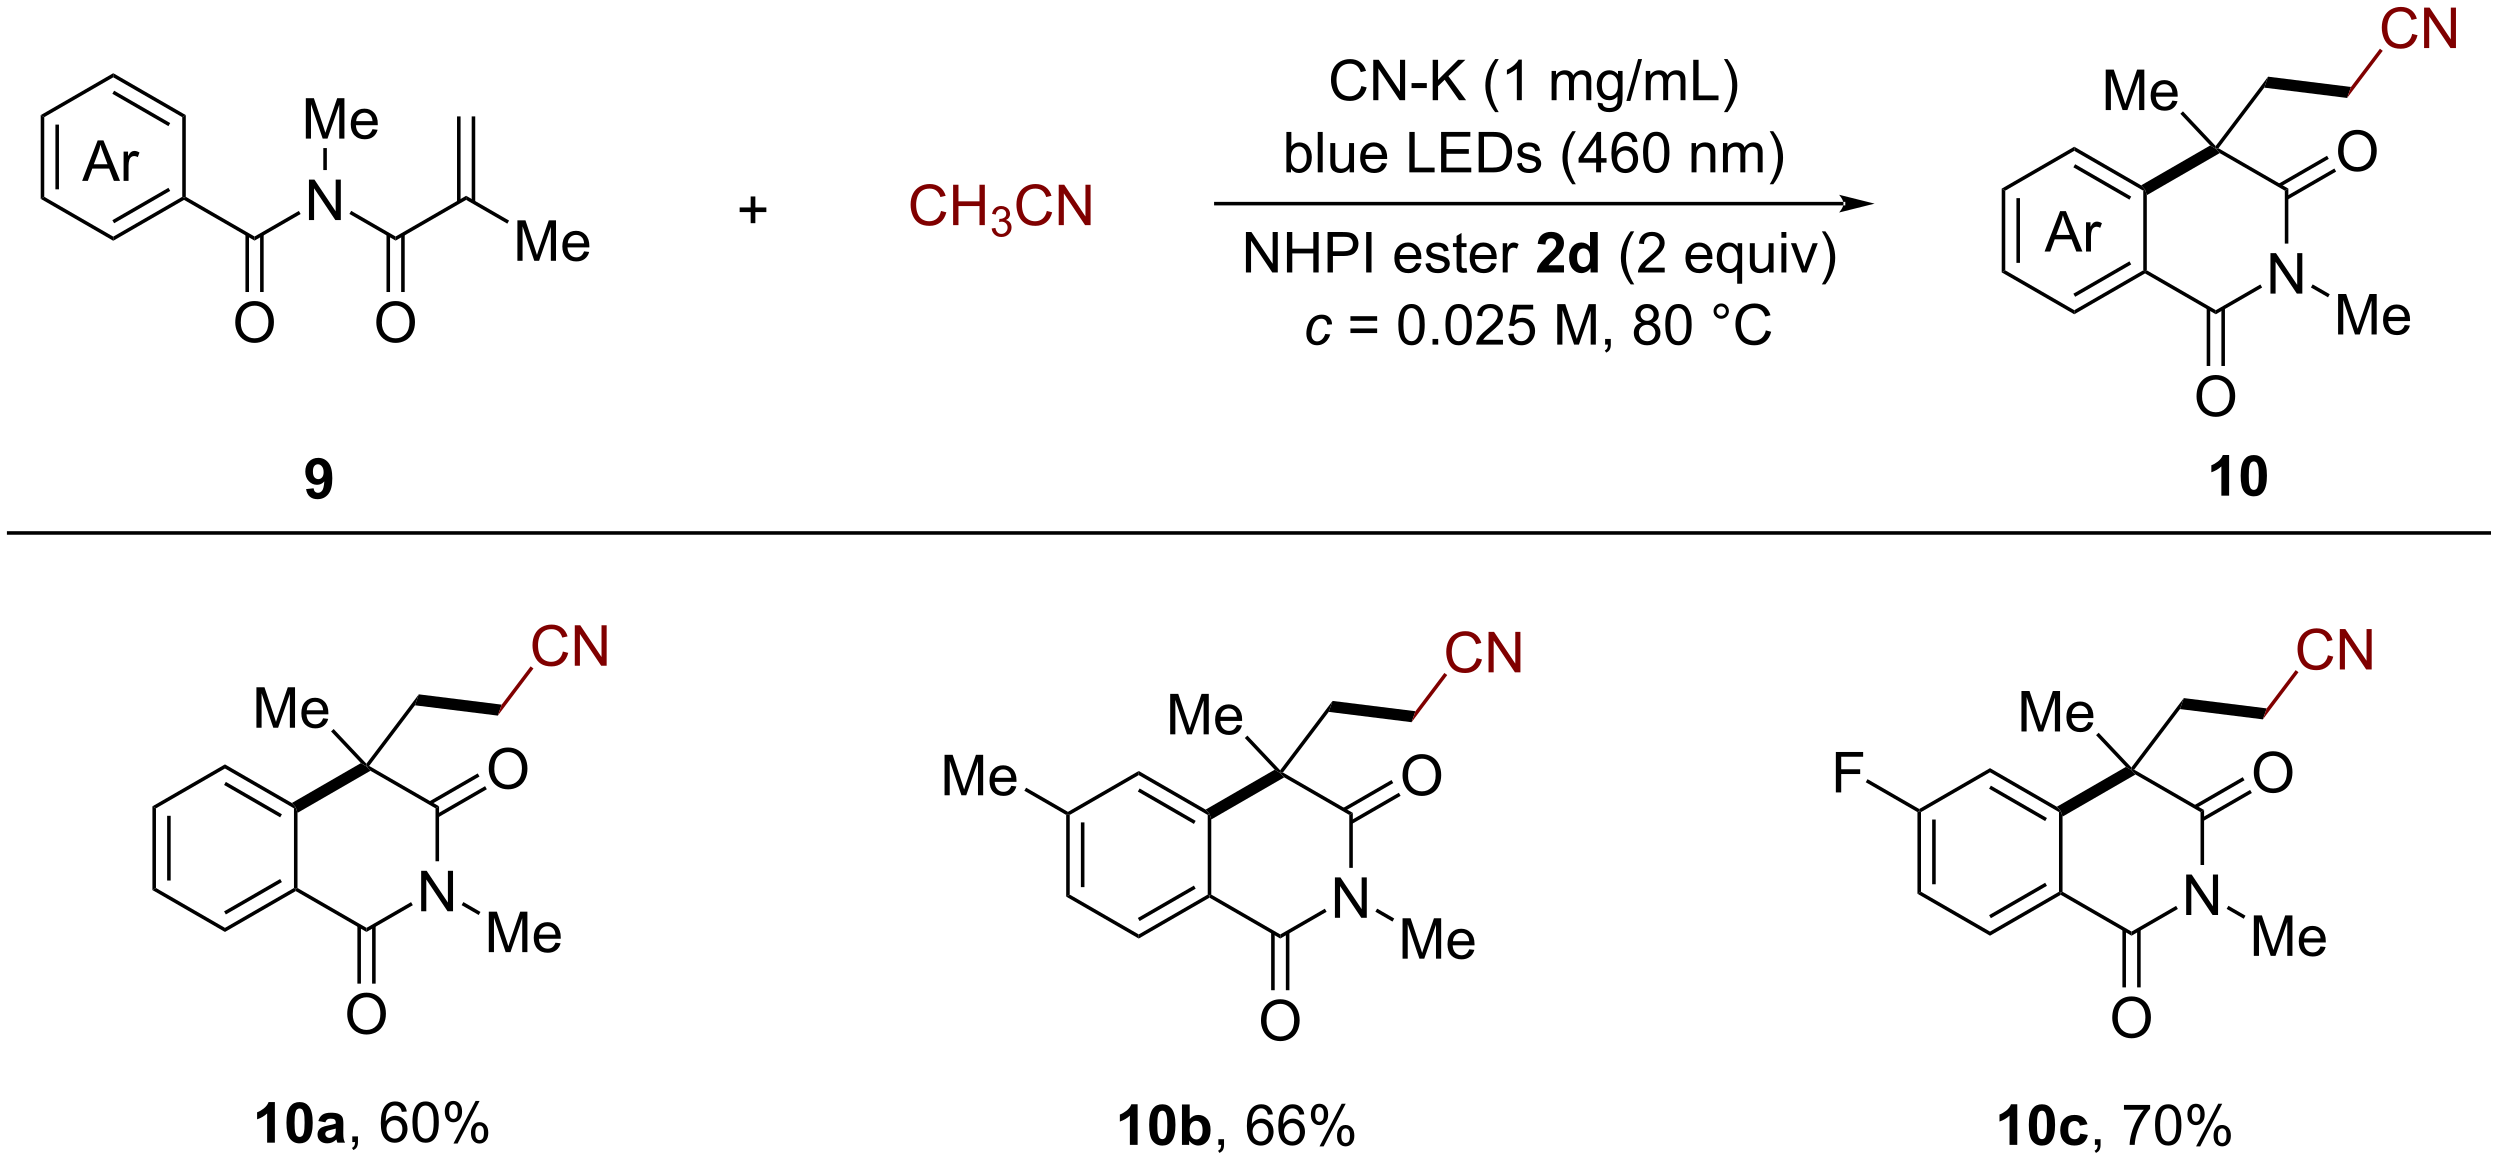 <?xml version="1.0" encoding="UTF-8"?>
<!DOCTYPE svg PUBLIC '-//W3C//DTD SVG 1.0//EN'
          'http://www.w3.org/TR/2001/REC-SVG-20010904/DTD/svg10.dtd'>
<svg stroke-dasharray="none" shape-rendering="auto" xmlns="http://www.w3.org/2000/svg" font-family="'Dialog'" text-rendering="auto" width="965" fill-opacity="1" color-interpolation="auto" color-rendering="auto" preserveAspectRatio="xMidYMid meet" font-size="12px" viewBox="0 0 965 448" fill="black" xmlns:xlink="http://www.w3.org/1999/xlink" stroke="black" image-rendering="auto" stroke-miterlimit="10" stroke-linecap="square" stroke-linejoin="miter" font-style="normal" stroke-width="1" height="448" stroke-dashoffset="0" font-weight="normal" stroke-opacity="1"
><!--Generated by the Batik Graphics2D SVG Generator--><defs id="genericDefs"
  /><g
  ><defs id="defs1"
    ><clipPath clipPathUnits="userSpaceOnUse" id="clipPath1"
      ><path d="M0.389 1.591 L361.952 1.591 L361.952 169.467 L0.389 169.467 L0.389 1.591 Z"
      /></clipPath
      ><clipPath clipPathUnits="userSpaceOnUse" id="clipPath2"
      ><path d="M37.102 26.334 L37.102 189.541 L388.612 189.541 L388.612 26.334 Z"
      /></clipPath
    ></defs
    ><g transform="scale(2.667,2.667) translate(-0.389,-1.591) matrix(1.029,0,0,1.029,-37.775,-25.495)"
    ><path d="M75.751 187.044 L74.662 187.044 L74.662 182.932 Q74.064 183.491 73.251 183.76 L73.251 182.769 Q73.678 182.629 74.178 182.241 Q74.68 181.85 74.866 181.33 L75.751 181.33 L75.751 187.044 ZM79.225 181.33 Q80.053 181.33 80.519 181.92 Q81.073 182.619 81.073 184.236 Q81.073 185.851 80.514 186.558 Q80.053 187.142 79.225 187.142 Q78.395 187.142 77.885 186.503 Q77.377 185.864 77.377 184.226 Q77.377 182.619 77.936 181.912 Q78.4 181.33 79.225 181.33 ZM79.225 182.233 Q79.029 182.233 78.873 182.36 Q78.718 182.487 78.633 182.813 Q78.519 183.235 78.519 184.236 Q78.519 185.238 78.62 185.613 Q78.721 185.988 78.873 186.113 Q79.029 186.237 79.225 186.237 Q79.425 186.237 79.58 186.11 Q79.735 185.983 79.82 185.657 Q79.932 185.238 79.932 184.236 Q79.932 183.235 79.831 182.862 Q79.73 182.487 79.577 182.36 Q79.425 182.233 79.225 182.233 ZM82.852 184.179 L81.861 184.001 Q82.029 183.403 82.436 183.116 Q82.844 182.828 83.647 182.828 Q84.376 182.828 84.734 183.002 Q85.091 183.173 85.236 183.439 Q85.383 183.706 85.383 184.415 L85.37 185.688 Q85.37 186.232 85.422 186.49 Q85.476 186.749 85.619 187.044 L84.54 187.044 Q84.498 186.935 84.436 186.721 Q84.407 186.625 84.397 186.594 Q84.118 186.865 83.799 187.003 Q83.481 187.137 83.119 187.137 Q82.482 187.137 82.115 186.793 Q81.75 186.446 81.75 185.918 Q81.75 185.569 81.915 185.295 Q82.084 185.02 82.384 184.875 Q82.684 184.731 83.251 184.622 Q84.017 184.477 84.312 184.353 L84.312 184.244 Q84.312 183.931 84.156 183.796 Q84.001 183.662 83.569 183.662 Q83.279 183.662 83.116 183.778 Q82.953 183.892 82.852 184.179 ZM84.312 185.064 Q84.102 185.134 83.647 185.233 Q83.194 185.328 83.054 185.422 Q82.839 185.572 82.839 185.804 Q82.839 186.035 83.01 186.203 Q83.181 186.369 83.445 186.369 Q83.74 186.369 84.009 186.175 Q84.206 186.027 84.268 185.812 Q84.312 185.673 84.312 185.282 L84.312 185.064 Z" stroke="none" clip-path="url(#clipPath2)"
    /></g
    ><g transform="matrix(2.743,0,0,2.743,-101.769,-72.232)"
    ><path d="M86.676 187.044 L86.676 186.247 L87.474 186.247 L87.474 187.044 Q87.474 187.484 87.318 187.753 Q87.163 188.022 86.824 188.17 L86.63 187.872 Q86.852 187.774 86.956 187.585 Q87.062 187.399 87.072 187.044 L86.676 187.044 ZM94.344 182.746 L93.648 182.8 Q93.555 182.388 93.384 182.202 Q93.102 181.905 92.686 181.905 Q92.352 181.905 92.101 182.091 Q91.769 182.332 91.578 182.795 Q91.389 183.255 91.381 184.109 Q91.635 183.724 92 183.537 Q92.365 183.351 92.763 183.351 Q93.462 183.351 93.954 183.866 Q94.445 184.381 94.445 185.196 Q94.445 185.732 94.212 186.193 Q93.982 186.651 93.578 186.897 Q93.175 187.142 92.662 187.142 Q91.79 187.142 91.239 186.501 Q90.688 185.856 90.688 184.381 Q90.688 182.73 91.296 181.982 Q91.829 181.33 92.73 181.33 Q93.4 181.33 93.829 181.708 Q94.259 182.083 94.344 182.746 ZM91.49 185.199 Q91.49 185.561 91.643 185.893 Q91.798 186.221 92.072 186.394 Q92.349 186.565 92.652 186.565 Q93.094 186.565 93.413 186.208 Q93.731 185.851 93.731 185.238 Q93.731 184.648 93.415 184.309 Q93.102 183.97 92.623 183.97 Q92.15 183.97 91.819 184.309 Q91.49 184.648 91.49 185.199 ZM95.14 184.236 Q95.14 183.227 95.347 182.614 Q95.554 181.998 95.963 181.664 Q96.374 181.33 96.996 181.33 Q97.454 181.33 97.798 181.514 Q98.145 181.697 98.37 182.047 Q98.595 182.394 98.722 182.893 Q98.851 183.39 98.851 184.236 Q98.851 185.238 98.644 185.854 Q98.44 186.47 98.028 186.806 Q97.619 187.142 96.996 187.142 Q96.173 187.142 95.702 186.55 Q95.14 185.841 95.14 184.236 ZM95.857 184.236 Q95.857 185.639 96.186 186.102 Q96.514 186.565 96.996 186.565 Q97.477 186.565 97.803 186.1 Q98.132 185.634 98.132 184.236 Q98.132 182.831 97.803 182.37 Q97.477 181.907 96.988 181.907 Q96.507 181.907 96.219 182.316 Q95.857 182.836 95.857 184.236 ZM99.694 182.72 Q99.694 182.109 99.999 181.682 Q100.307 181.255 100.889 181.255 Q101.425 181.255 101.774 181.638 Q102.126 182.021 102.126 182.761 Q102.126 183.483 101.772 183.874 Q101.417 184.265 100.897 184.265 Q100.379 184.265 100.035 183.882 Q99.694 183.496 99.694 182.72 ZM100.907 181.736 Q100.648 181.736 100.475 181.962 Q100.302 182.187 100.302 182.79 Q100.302 183.336 100.475 183.561 Q100.651 183.783 100.907 183.783 Q101.171 183.783 101.345 183.558 Q101.518 183.333 101.518 182.735 Q101.518 182.184 101.342 181.962 Q101.169 181.736 100.907 181.736 ZM100.912 187.254 L104.026 181.255 L104.592 181.255 L101.49 187.254 L100.912 187.254 ZM103.374 185.709 Q103.374 185.095 103.679 184.671 Q103.987 184.244 104.572 184.244 Q105.107 184.244 105.459 184.627 Q105.811 185.01 105.811 185.75 Q105.811 186.472 105.454 186.863 Q105.1 187.254 104.577 187.254 Q104.059 187.254 103.715 186.868 Q103.374 186.48 103.374 185.709 ZM104.592 184.725 Q104.328 184.725 104.155 184.951 Q103.982 185.176 103.982 185.779 Q103.982 186.322 104.155 186.547 Q104.331 186.772 104.587 186.772 Q104.856 186.772 105.027 186.547 Q105.201 186.322 105.201 185.724 Q105.201 185.173 105.025 184.951 Q104.851 184.725 104.592 184.725 Z" stroke="none" clip-path="url(#clipPath2)"
    /></g
    ><g transform="matrix(2.743,0,0,2.743,-101.769,-72.232)"
    ><path d="M320.974 187.444 L319.885 187.444 L319.885 183.331 Q319.287 183.89 318.474 184.16 L318.474 183.168 Q318.901 183.029 319.401 182.64 Q319.903 182.25 320.089 181.729 L320.974 181.729 L320.974 187.444 ZM324.449 181.729 Q325.277 181.729 325.743 182.32 Q326.296 183.018 326.296 184.636 Q326.296 186.25 325.737 186.957 Q325.277 187.542 324.449 187.542 Q323.618 187.542 323.108 186.903 Q322.601 186.263 322.601 184.625 Q322.601 183.018 323.16 182.312 Q323.623 181.729 324.449 181.729 ZM324.449 182.633 Q324.252 182.633 324.097 182.759 Q323.941 182.886 323.856 183.212 Q323.742 183.634 323.742 184.636 Q323.742 185.637 323.843 186.012 Q323.944 186.388 324.097 186.512 Q324.252 186.636 324.449 186.636 Q324.648 186.636 324.803 186.509 Q324.958 186.382 325.044 186.056 Q325.155 185.637 325.155 184.636 Q325.155 183.634 325.054 183.262 Q324.953 182.886 324.801 182.759 Q324.648 182.633 324.449 182.633 ZM330.855 184.54 L329.778 184.734 Q329.724 184.411 329.533 184.248 Q329.341 184.084 329.033 184.084 Q328.627 184.084 328.384 184.367 Q328.14 184.649 328.14 185.309 Q328.14 186.041 328.386 186.344 Q328.635 186.646 329.049 186.646 Q329.359 186.646 329.556 186.47 Q329.755 186.294 329.838 185.862 L330.909 186.046 Q330.741 186.784 330.267 187.161 Q329.794 187.537 328.999 187.537 Q328.094 187.537 327.555 186.967 Q327.02 186.395 327.02 185.386 Q327.02 184.364 327.558 183.797 Q328.099 183.228 329.017 183.228 Q329.771 183.228 330.216 183.551 Q330.661 183.875 330.855 184.54 Z" stroke="none" clip-path="url(#clipPath2)"
    /></g
    ><g transform="matrix(2.743,0,0,2.743,-101.769,-72.232)"
    ><path d="M331.9 187.444 L331.9 186.646 L332.697 186.646 L332.697 187.444 Q332.697 187.883 332.541 188.153 Q332.386 188.422 332.047 188.569 L331.853 188.272 Q332.076 188.173 332.179 187.984 Q332.285 187.798 332.296 187.444 L331.9 187.444 ZM335.989 182.498 L335.989 181.825 L339.671 181.825 L339.671 182.369 Q339.128 182.948 338.595 183.908 Q338.062 184.866 337.769 185.878 Q337.559 186.592 337.502 187.444 L336.783 187.444 Q336.796 186.771 337.047 185.821 Q337.301 184.869 337.772 183.986 Q338.243 183.104 338.776 182.498 L335.989 182.498 ZM340.363 184.636 Q340.363 183.626 340.57 183.013 Q340.777 182.397 341.186 182.063 Q341.598 181.729 342.219 181.729 Q342.677 181.729 343.021 181.913 Q343.368 182.097 343.593 182.446 Q343.818 182.793 343.945 183.292 Q344.074 183.789 344.074 184.636 Q344.074 185.637 343.867 186.253 Q343.663 186.869 343.252 187.205 Q342.843 187.542 342.219 187.542 Q341.396 187.542 340.925 186.949 Q340.363 186.24 340.363 184.636 ZM341.08 184.636 Q341.08 186.038 341.409 186.501 Q341.738 186.965 342.219 186.965 Q342.7 186.965 343.026 186.499 Q343.355 186.033 343.355 184.636 Q343.355 183.23 343.026 182.77 Q342.7 182.306 342.211 182.306 Q341.73 182.306 341.442 182.715 Q341.08 183.236 341.08 184.636 ZM344.917 183.119 Q344.917 182.508 345.222 182.081 Q345.53 181.654 346.112 181.654 Q346.648 181.654 346.997 182.037 Q347.349 182.42 347.349 183.161 Q347.349 183.883 346.995 184.273 Q346.64 184.664 346.12 184.664 Q345.603 184.664 345.258 184.281 Q344.917 183.895 344.917 183.119 ZM346.13 182.136 Q345.872 182.136 345.698 182.361 Q345.525 182.586 345.525 183.189 Q345.525 183.735 345.698 183.96 Q345.874 184.183 346.13 184.183 Q346.394 184.183 346.568 183.958 Q346.741 183.732 346.741 183.135 Q346.741 182.583 346.565 182.361 Q346.392 182.136 346.13 182.136 ZM346.136 187.653 L349.249 181.654 L349.816 181.654 L346.713 187.653 L346.136 187.653 ZM348.597 186.108 Q348.597 185.495 348.902 185.07 Q349.21 184.643 349.795 184.643 Q350.331 184.643 350.683 185.026 Q351.034 185.409 351.034 186.15 Q351.034 186.872 350.677 187.262 Q350.323 187.653 349.8 187.653 Q349.283 187.653 348.938 187.268 Q348.597 186.879 348.597 186.108 ZM349.816 185.125 Q349.552 185.125 349.378 185.35 Q349.205 185.575 349.205 186.178 Q349.205 186.721 349.378 186.947 Q349.554 187.172 349.81 187.172 Q350.08 187.172 350.25 186.947 Q350.424 186.721 350.424 186.124 Q350.424 185.572 350.248 185.35 Q350.075 185.125 349.816 185.125 Z" stroke="none" clip-path="url(#clipPath2)"
    /></g
    ><g transform="matrix(2.743,0,0,2.743,-101.769,-72.232)"
    ><path d="M197.19 187.444 L196.1 187.444 L196.1 183.331 Q195.502 183.89 194.69 184.16 L194.69 183.168 Q195.117 183.029 195.616 182.64 Q196.118 182.25 196.304 181.729 L197.19 181.729 L197.19 187.444 ZM200.664 181.729 Q201.492 181.729 201.958 182.32 Q202.512 183.018 202.512 184.636 Q202.512 186.25 201.952 186.957 Q201.492 187.542 200.664 187.542 Q199.833 187.542 199.323 186.903 Q198.816 186.263 198.816 184.625 Q198.816 183.018 199.375 182.312 Q199.838 181.729 200.664 181.729 ZM200.664 182.633 Q200.467 182.633 200.312 182.759 Q200.156 182.886 200.071 183.212 Q199.957 183.634 199.957 184.636 Q199.957 185.637 200.058 186.012 Q200.159 186.388 200.312 186.512 Q200.467 186.636 200.664 186.636 Q200.863 186.636 201.018 186.509 Q201.173 186.382 201.259 186.056 Q201.37 185.637 201.37 184.636 Q201.37 183.634 201.269 183.262 Q201.168 182.886 201.016 182.759 Q200.863 182.633 200.664 182.633 ZM203.429 187.444 L203.429 181.753 L204.518 181.753 L204.518 183.802 Q205.023 183.228 205.714 183.228 Q206.467 183.228 206.959 183.774 Q207.453 184.317 207.453 185.339 Q207.453 186.395 206.951 186.967 Q206.449 187.537 205.73 187.537 Q205.377 187.537 205.033 187.361 Q204.689 187.182 204.441 186.838 L204.441 187.444 L203.429 187.444 ZM204.511 185.293 Q204.511 185.932 204.712 186.24 Q204.997 186.675 205.465 186.675 Q205.828 186.675 206.082 186.367 Q206.335 186.056 206.335 185.394 Q206.335 184.687 206.079 184.374 Q205.823 184.061 205.424 184.061 Q205.031 184.061 204.769 184.367 Q204.511 184.672 204.511 185.293 Z" stroke="none" clip-path="url(#clipPath2)"
    /></g
    ><g transform="matrix(2.743,0,0,2.743,-101.769,-72.232)"
    ><path d="M208.552 187.444 L208.552 186.646 L209.349 186.646 L209.349 187.444 Q209.349 187.883 209.194 188.153 Q209.039 188.422 208.7 188.569 L208.506 188.272 Q208.728 188.173 208.832 187.984 Q208.938 187.798 208.948 187.444 L208.552 187.444 ZM216.22 183.145 L215.524 183.199 Q215.431 182.788 215.26 182.601 Q214.978 182.304 214.561 182.304 Q214.227 182.304 213.976 182.49 Q213.645 182.731 213.454 183.194 Q213.265 183.655 213.257 184.509 Q213.511 184.123 213.876 183.937 Q214.24 183.751 214.639 183.751 Q215.338 183.751 215.829 184.266 Q216.321 184.781 216.321 185.596 Q216.321 186.131 216.088 186.592 Q215.858 187.05 215.454 187.296 Q215.05 187.542 214.538 187.542 Q213.666 187.542 213.115 186.9 Q212.564 186.256 212.564 184.781 Q212.564 183.13 213.172 182.382 Q213.705 181.729 214.605 181.729 Q215.276 181.729 215.705 182.107 Q216.135 182.482 216.22 183.145 ZM213.366 185.598 Q213.366 185.961 213.518 186.292 Q213.674 186.62 213.948 186.794 Q214.225 186.965 214.528 186.965 Q214.97 186.965 215.289 186.608 Q215.607 186.25 215.607 185.637 Q215.607 185.047 215.291 184.708 Q214.978 184.369 214.499 184.369 Q214.026 184.369 213.694 184.708 Q213.366 185.047 213.366 185.598 ZM220.642 183.145 L219.946 183.199 Q219.852 182.788 219.681 182.601 Q219.399 182.304 218.983 182.304 Q218.649 182.304 218.398 182.49 Q218.067 182.731 217.875 183.194 Q217.686 183.655 217.679 184.509 Q217.932 184.123 218.297 183.937 Q218.662 183.751 219.06 183.751 Q219.759 183.751 220.251 184.266 Q220.743 184.781 220.743 185.596 Q220.743 186.131 220.51 186.592 Q220.279 187.05 219.876 187.296 Q219.472 187.542 218.959 187.542 Q218.087 187.542 217.536 186.9 Q216.985 186.256 216.985 184.781 Q216.985 183.13 217.593 182.382 Q218.126 181.729 219.027 181.729 Q219.697 181.729 220.127 182.107 Q220.556 182.482 220.642 183.145 ZM217.787 185.598 Q217.787 185.961 217.94 186.292 Q218.095 186.62 218.369 186.794 Q218.646 186.965 218.949 186.965 Q219.392 186.965 219.71 186.608 Q220.028 186.25 220.028 185.637 Q220.028 185.047 219.713 184.708 Q219.399 184.369 218.921 184.369 Q218.447 184.369 218.116 184.708 Q217.787 185.047 217.787 185.598 ZM221.569 183.119 Q221.569 182.508 221.875 182.081 Q222.183 181.654 222.765 181.654 Q223.301 181.654 223.65 182.037 Q224.002 182.42 224.002 183.161 Q224.002 183.883 223.647 184.273 Q223.293 184.664 222.773 184.664 Q222.255 184.664 221.911 184.281 Q221.569 183.895 221.569 183.119 ZM222.783 182.136 Q222.524 182.136 222.351 182.361 Q222.178 182.586 222.178 183.189 Q222.178 183.735 222.351 183.96 Q222.527 184.183 222.783 184.183 Q223.047 184.183 223.22 183.958 Q223.394 183.732 223.394 183.135 Q223.394 182.583 223.218 182.361 Q223.044 182.136 222.783 182.136 ZM222.788 187.653 L225.901 181.654 L226.468 181.654 L223.365 187.653 L222.788 187.653 ZM225.249 186.108 Q225.249 185.495 225.555 185.07 Q225.863 184.643 226.447 184.643 Q226.983 184.643 227.335 185.026 Q227.687 185.409 227.687 186.15 Q227.687 186.872 227.33 187.262 Q226.976 187.653 226.453 187.653 Q225.935 187.653 225.591 187.268 Q225.249 186.879 225.249 186.108 ZM226.468 185.125 Q226.204 185.125 226.031 185.35 Q225.857 185.575 225.857 186.178 Q225.857 186.721 226.031 186.947 Q226.207 187.172 226.463 187.172 Q226.732 187.172 226.903 186.947 Q227.076 186.721 227.076 186.124 Q227.076 185.572 226.9 185.35 Q226.727 185.125 226.468 185.125 Z" stroke="none" clip-path="url(#clipPath2)"
    /></g
    ><g transform="matrix(2.743,0,0,2.743,-101.769,-72.232)"
    ><path d="M42.829 42.53 L43.329 42.818 L43.329 54.03 L42.829 54.318 ZM44.899 43.869 L44.899 52.979 L45.399 52.979 L45.399 43.869 Z" stroke="none" clip-path="url(#clipPath2)"
    /></g
    ><g transform="matrix(2.743,0,0,2.743,-101.769,-72.232)"
    ><path d="M42.829 54.318 L43.329 54.03 L53.038 59.635 L53.038 60.213 Z" stroke="none" clip-path="url(#clipPath2)"
    /></g
    ><g transform="matrix(2.743,0,0,2.743,-101.769,-72.232)"
    ><path d="M53.038 60.213 L53.038 59.635 L62.747 54.03 L62.997 54.174 L62.997 54.463 ZM53.163 57.75 L61.052 53.195 L60.802 52.762 L52.913 57.317 Z" stroke="none" clip-path="url(#clipPath2)"
    /></g
    ><g transform="matrix(2.743,0,0,2.743,-101.769,-72.232)"
    ><path d="M63.247 54.03 L62.997 54.174 L62.747 54.03 L62.747 42.818 L63.247 42.53 Z" stroke="none" clip-path="url(#clipPath2)"
    /></g
    ><g transform="matrix(2.743,0,0,2.743,-101.769,-72.232)"
    ><path d="M63.247 42.53 L62.747 42.818 L53.038 37.213 L53.038 36.635 ZM61.052 43.653 L53.163 39.098 L52.913 39.531 L60.802 44.086 Z" stroke="none" clip-path="url(#clipPath2)"
    /></g
    ><g transform="matrix(2.743,0,0,2.743,-101.769,-72.232)"
    ><path d="M53.038 36.635 L53.038 37.213 L43.329 42.818 L42.829 42.53 Z" stroke="none" clip-path="url(#clipPath2)"
    /></g
    ><g transform="matrix(2.743,0,0,2.743,-101.769,-72.232)"
    ><path d="M80.577 57.299 L80.577 51.608 L81.351 51.608 L84.34 56.075 L84.34 51.608 L85.062 51.608 L85.062 57.299 L84.288 57.299 L81.299 52.827 L81.299 57.299 L80.577 57.299 Z" stroke="none" clip-path="url(#clipPath2)"
    /></g
    ><g transform="matrix(2.743,0,0,2.743,-101.769,-72.232)"
    ><path d="M62.997 54.463 L62.997 54.174 L63.247 54.03 L72.922 59.615 L72.922 60.193 Z" stroke="none" clip-path="url(#clipPath2)"
    /></g
    ><g transform="matrix(2.743,0,0,2.743,-101.769,-72.232)"
    ><path d="M72.922 60.193 L72.922 59.615 L79.156 56.016 L79.406 56.449 Z" stroke="none" clip-path="url(#clipPath2)"
    /></g
    ><g transform="matrix(2.743,0,0,2.743,-101.769,-72.232)"
    ><path d="M70.208 71.718 Q70.208 70.299 70.968 69.5 Q71.729 68.697 72.933 68.697 Q73.719 68.697 74.351 69.075 Q74.985 69.451 75.316 70.123 Q75.65 70.796 75.65 71.65 Q75.65 72.517 75.301 73.2 Q74.951 73.883 74.309 74.236 Q73.67 74.587 72.927 74.587 Q72.125 74.587 71.491 74.199 Q70.86 73.808 70.534 73.138 Q70.208 72.465 70.208 71.718 ZM70.984 71.728 Q70.984 72.758 71.535 73.35 Q72.089 73.941 72.925 73.941 Q73.774 73.941 74.322 73.343 Q74.874 72.745 74.874 71.648 Q74.874 70.951 74.638 70.434 Q74.403 69.916 73.95 69.632 Q73.499 69.344 72.935 69.344 Q72.136 69.344 71.558 69.896 Q70.984 70.444 70.984 71.728 Z" stroke="none" clip-path="url(#clipPath2)"
    /></g
    ><g transform="matrix(2.743,0,0,2.743,-101.769,-72.232)"
    ><path d="M71.641 59.309 L71.641 67.427 L72.141 67.427 L72.141 59.309 ZM73.703 59.309 L73.703 67.427 L74.203 67.427 L74.203 59.309 Z" stroke="none" clip-path="url(#clipPath2)"
    /></g
    ><g fill="maroon" transform="matrix(2.743,0,0,2.743,-101.769,-72.232)" stroke="maroon"
    ><path d="M169.521 56.022 L170.274 56.211 Q170.038 57.14 169.423 57.63 Q168.807 58.116 167.919 58.116 Q166.998 58.116 166.421 57.741 Q165.846 57.366 165.543 56.657 Q165.243 55.945 165.243 55.13 Q165.243 54.239 165.582 53.58 Q165.924 52.917 166.55 52.573 Q167.176 52.229 167.929 52.229 Q168.783 52.229 169.366 52.663 Q169.948 53.098 170.178 53.887 L169.435 54.061 Q169.239 53.44 168.861 53.158 Q168.486 52.873 167.914 52.873 Q167.259 52.873 166.817 53.189 Q166.377 53.502 166.198 54.032 Q166.019 54.563 166.019 55.124 Q166.019 55.852 166.232 56.392 Q166.444 56.933 166.889 57.203 Q167.337 57.469 167.857 57.469 Q168.488 57.469 168.926 57.104 Q169.366 56.739 169.521 56.022 ZM171.225 58.018 L171.225 52.327 L171.978 52.327 L171.978 54.664 L174.936 54.664 L174.936 52.327 L175.689 52.327 L175.689 58.018 L174.936 58.018 L174.936 55.334 L171.978 55.334 L171.978 58.018 L171.225 58.018 Z" stroke="none" clip-path="url(#clipPath2)"
    /></g
    ><g fill="maroon" transform="matrix(2.743,0,0,2.743,-101.769,-72.232)" stroke="maroon"
    ><path d="M176.652 58.48 L177.176 58.41 Q177.268 58.857 177.483 59.053 Q177.7 59.249 178.013 59.249 Q178.382 59.249 178.636 58.992 Q178.892 58.736 178.892 58.358 Q178.892 57.997 178.655 57.764 Q178.421 57.529 178.056 57.529 Q177.908 57.529 177.687 57.587 L177.745 57.127 Q177.797 57.133 177.828 57.133 Q178.164 57.133 178.432 56.958 Q178.7 56.784 178.7 56.419 Q178.7 56.132 178.504 55.943 Q178.31 55.753 178.001 55.753 Q177.695 55.753 177.491 55.945 Q177.287 56.137 177.229 56.522 L176.705 56.428 Q176.802 55.901 177.141 55.611 Q177.483 55.322 177.99 55.322 Q178.339 55.322 178.632 55.472 Q178.927 55.621 179.082 55.881 Q179.238 56.139 179.238 56.43 Q179.238 56.708 179.088 56.935 Q178.941 57.162 178.649 57.296 Q179.028 57.383 179.238 57.659 Q179.447 57.933 179.447 58.346 Q179.447 58.905 179.04 59.295 Q178.632 59.683 178.009 59.683 Q177.448 59.683 177.075 59.35 Q176.705 59.014 176.652 58.48 Z" stroke="none" clip-path="url(#clipPath2)"
    /></g
    ><g fill="maroon" transform="matrix(2.743,0,0,2.743,-101.769,-72.232)" stroke="maroon"
    ><path d="M184.412 56.022 L185.166 56.211 Q184.93 57.14 184.314 57.63 Q183.698 58.116 182.811 58.116 Q181.889 58.116 181.312 57.741 Q180.738 57.366 180.435 56.657 Q180.135 55.945 180.135 55.13 Q180.135 54.239 180.474 53.58 Q180.815 52.917 181.442 52.573 Q182.068 52.229 182.821 52.229 Q183.675 52.229 184.257 52.663 Q184.839 53.098 185.07 53.887 L184.327 54.061 Q184.13 53.44 183.753 53.158 Q183.377 52.873 182.805 52.873 Q182.151 52.873 181.708 53.189 Q181.268 53.502 181.09 54.032 Q180.911 54.563 180.911 55.124 Q180.911 55.852 181.123 56.392 Q181.335 56.933 181.781 57.203 Q182.228 57.469 182.749 57.469 Q183.38 57.469 183.817 57.104 Q184.257 56.739 184.412 56.022 ZM186.086 58.018 L186.086 52.327 L186.859 52.327 L189.848 56.794 L189.848 52.327 L190.57 52.327 L190.57 58.018 L189.797 58.018 L186.808 53.546 L186.808 58.018 L186.086 58.018 Z" stroke="none" clip-path="url(#clipPath2)"
    /></g
    ><g transform="matrix(2.743,0,0,2.743,-101.769,-72.232)"
    ><path d="M339.205 64.376 L338.955 64.521 L338.705 64.376 L338.705 53.165 L338.955 53.021 L339.205 53.8 Z" stroke="none" clip-path="url(#clipPath2)"
    /></g
    ><g transform="matrix(2.743,0,0,2.743,-101.769,-72.232)"
    ><path d="M228.675 38.443 L229.428 38.632 Q229.193 39.561 228.577 40.05 Q227.961 40.536 227.073 40.536 Q226.152 40.536 225.575 40.161 Q225 39.786 224.697 39.077 Q224.397 38.365 224.397 37.55 Q224.397 36.66 224.736 36 Q225.078 35.337 225.704 34.993 Q226.33 34.649 227.083 34.649 Q227.938 34.649 228.52 35.084 Q229.102 35.518 229.332 36.308 L228.59 36.481 Q228.393 35.86 228.015 35.578 Q227.64 35.293 227.068 35.293 Q226.413 35.293 225.971 35.609 Q225.531 35.922 225.352 36.453 Q225.174 36.983 225.174 37.545 Q225.174 38.272 225.386 38.813 Q225.598 39.354 226.043 39.623 Q226.491 39.889 227.011 39.889 Q227.643 39.889 228.08 39.524 Q228.52 39.16 228.675 38.443 ZM230.348 40.438 L230.348 34.747 L231.122 34.747 L234.111 39.214 L234.111 34.747 L234.833 34.747 L234.833 40.438 L234.059 40.438 L231.07 35.966 L231.07 40.438 L230.348 40.438 ZM235.737 38.73 L235.737 38.026 L237.883 38.026 L237.883 38.73 L235.737 38.73 ZM238.714 40.438 L238.714 34.747 L239.466 34.747 L239.466 37.568 L242.292 34.747 L243.315 34.747 L240.926 37.053 L243.418 40.438 L242.424 40.438 L240.398 37.558 L239.466 38.466 L239.466 40.438 L238.714 40.438 ZM247.503 42.112 Q246.923 41.383 246.522 40.404 Q246.124 39.423 246.124 38.375 Q246.124 37.452 246.424 36.605 Q246.773 35.624 247.503 34.649 L248.003 34.649 Q247.534 35.456 247.382 35.803 Q247.146 36.339 247.009 36.921 Q246.843 37.646 246.843 38.38 Q246.843 40.246 248.003 42.112 L247.503 42.112 ZM251.253 40.438 L250.554 40.438 L250.554 35.984 Q250.301 36.225 249.892 36.465 Q249.483 36.706 249.157 36.828 L249.157 36.152 Q249.742 35.876 250.179 35.485 Q250.619 35.091 250.803 34.724 L251.253 34.724 L251.253 40.438 ZM255.446 40.438 L255.446 36.315 L256.069 36.315 L256.069 36.892 Q256.263 36.59 256.584 36.406 Q256.908 36.222 257.319 36.222 Q257.777 36.222 258.07 36.414 Q258.365 36.603 258.484 36.944 Q258.973 36.222 259.757 36.222 Q260.37 36.222 260.699 36.561 Q261.03 36.9 261.03 37.607 L261.03 40.438 L260.337 40.438 L260.337 37.84 Q260.337 37.42 260.267 37.237 Q260.199 37.053 260.021 36.942 Q259.842 36.828 259.602 36.828 Q259.167 36.828 258.88 37.118 Q258.592 37.405 258.592 38.041 L258.592 40.438 L257.894 40.438 L257.894 37.759 Q257.894 37.294 257.723 37.061 Q257.552 36.828 257.164 36.828 Q256.869 36.828 256.618 36.983 Q256.369 37.138 256.255 37.438 Q256.144 37.736 256.144 38.298 L256.144 40.438 L255.446 40.438 ZM261.938 40.779 L262.619 40.88 Q262.661 41.196 262.855 41.339 Q263.116 41.533 263.566 41.533 Q264.05 41.533 264.314 41.339 Q264.578 41.144 264.671 40.795 Q264.726 40.583 264.723 39.897 Q264.265 40.438 263.582 40.438 Q262.73 40.438 262.265 39.825 Q261.799 39.211 261.799 38.352 Q261.799 37.762 262.011 37.265 Q262.226 36.766 262.632 36.494 Q263.038 36.222 263.584 36.222 Q264.314 36.222 264.788 36.812 L264.788 36.315 L265.432 36.315 L265.432 39.879 Q265.432 40.842 265.236 41.243 Q265.041 41.646 264.614 41.879 Q264.19 42.112 263.569 42.112 Q262.831 42.112 262.376 41.778 Q261.923 41.447 261.938 40.779 ZM262.518 38.303 Q262.518 39.113 262.839 39.486 Q263.163 39.858 263.647 39.858 Q264.128 39.858 264.454 39.488 Q264.78 39.118 264.78 38.326 Q264.78 37.568 264.444 37.185 Q264.11 36.799 263.636 36.799 Q263.17 36.799 262.844 37.18 Q262.518 37.558 262.518 38.303 ZM265.964 40.536 L267.615 34.649 L268.174 34.649 L266.528 40.536 L265.964 40.536 ZM268.698 40.438 L268.698 36.315 L269.322 36.315 L269.322 36.892 Q269.516 36.59 269.837 36.406 Q270.16 36.222 270.572 36.222 Q271.03 36.222 271.322 36.414 Q271.617 36.603 271.736 36.944 Q272.225 36.222 273.01 36.222 Q273.623 36.222 273.951 36.561 Q274.283 36.9 274.283 37.607 L274.283 40.438 L273.589 40.438 L273.589 37.84 Q273.589 37.42 273.519 37.237 Q273.452 37.053 273.273 36.942 Q273.095 36.828 272.854 36.828 Q272.419 36.828 272.132 37.118 Q271.845 37.405 271.845 38.041 L271.845 40.438 L271.146 40.438 L271.146 37.759 Q271.146 37.294 270.975 37.061 Q270.805 36.828 270.416 36.828 Q270.121 36.828 269.87 36.983 Q269.622 37.138 269.508 37.438 Q269.397 37.736 269.397 38.298 L269.397 40.438 L268.698 40.438 ZM275.377 40.438 L275.377 34.747 L276.13 34.747 L276.13 39.765 L278.933 39.765 L278.933 40.438 L275.377 40.438 ZM280.2 42.112 L279.698 42.112 Q280.86 40.246 280.86 38.38 Q280.86 37.651 280.692 36.931 Q280.56 36.349 280.324 35.813 Q280.171 35.464 279.698 34.649 L280.2 34.649 Q280.93 35.624 281.279 36.605 Q281.577 37.452 281.577 38.375 Q281.577 39.423 281.176 40.404 Q280.774 41.383 280.2 42.112 Z" stroke="none" clip-path="url(#clipPath2)"
    /></g
    ><g transform="matrix(2.743,0,0,2.743,-101.769,-72.232)"
    ><path d="M218.774 50.588 L218.125 50.588 L218.125 44.897 L218.824 44.897 L218.824 46.926 Q219.266 46.372 219.955 46.372 Q220.335 46.372 220.674 46.525 Q221.013 46.678 221.233 46.957 Q221.453 47.234 221.577 47.627 Q221.701 48.018 221.701 48.463 Q221.701 49.524 221.176 50.104 Q220.653 50.681 219.918 50.681 Q219.189 50.681 218.774 50.07 L218.774 50.588 ZM218.767 48.494 Q218.767 49.237 218.969 49.566 Q219.297 50.107 219.861 50.107 Q220.32 50.107 220.653 49.708 Q220.987 49.309 220.987 48.523 Q220.987 47.715 220.666 47.332 Q220.345 46.947 219.893 46.947 Q219.434 46.947 219.101 47.345 Q218.767 47.741 218.767 48.494 ZM222.536 50.588 L222.536 44.897 L223.235 44.897 L223.235 50.588 L222.536 50.588 ZM227.019 50.588 L227.019 49.982 Q226.538 50.681 225.71 50.681 Q225.345 50.681 225.03 50.541 Q224.714 50.402 224.559 50.189 Q224.406 49.977 224.344 49.672 Q224.302 49.465 224.302 49.02 L224.302 46.465 L225.001 46.465 L225.001 48.751 Q225.001 49.299 225.042 49.488 Q225.11 49.765 225.322 49.923 Q225.537 50.078 225.85 50.078 Q226.166 50.078 226.44 49.918 Q226.717 49.757 226.831 49.48 Q226.945 49.201 226.945 48.673 L226.945 46.465 L227.643 46.465 L227.643 50.588 L227.019 50.588 ZM231.56 49.26 L232.282 49.348 Q232.111 49.982 231.648 50.332 Q231.187 50.681 230.47 50.681 Q229.565 50.681 229.034 50.125 Q228.506 49.566 228.506 48.562 Q228.506 47.521 229.042 46.947 Q229.578 46.372 230.432 46.372 Q231.257 46.372 231.78 46.936 Q232.305 47.498 232.305 48.518 Q232.305 48.58 232.303 48.704 L229.228 48.704 Q229.267 49.385 229.611 49.747 Q229.958 50.107 230.473 50.107 Q230.859 50.107 231.13 49.905 Q231.402 49.703 231.56 49.26 ZM229.267 48.129 L231.568 48.129 Q231.521 47.609 231.304 47.35 Q230.97 46.947 230.439 46.947 Q229.958 46.947 229.629 47.27 Q229.301 47.591 229.267 48.129 ZM235.426 50.588 L235.426 44.897 L236.179 44.897 L236.179 49.915 L238.982 49.915 L238.982 50.588 L235.426 50.588 ZM239.894 50.588 L239.894 44.897 L244.009 44.897 L244.009 45.567 L240.647 45.567 L240.647 47.312 L243.797 47.312 L243.797 47.979 L240.647 47.979 L240.647 49.915 L244.141 49.915 L244.141 50.588 L239.894 50.588 ZM245.181 50.588 L245.181 44.897 L247.143 44.897 Q247.805 44.897 248.155 44.977 Q248.644 45.091 248.991 45.386 Q249.441 45.767 249.664 46.359 Q249.886 46.949 249.886 47.71 Q249.886 48.36 249.733 48.862 Q249.583 49.361 249.345 49.69 Q249.11 50.016 248.828 50.205 Q248.548 50.394 248.15 50.492 Q247.751 50.588 247.236 50.588 L245.181 50.588 ZM245.934 49.915 L247.151 49.915 Q247.712 49.915 248.033 49.812 Q248.354 49.705 248.543 49.517 Q248.812 49.247 248.96 48.797 Q249.11 48.344 249.11 47.7 Q249.11 46.807 248.817 46.328 Q248.525 45.847 248.106 45.684 Q247.803 45.567 247.13 45.567 L245.934 45.567 L245.934 49.915 ZM250.555 49.356 L251.246 49.247 Q251.303 49.664 251.57 49.887 Q251.836 50.107 252.312 50.107 Q252.794 50.107 253.027 49.91 Q253.26 49.713 253.26 49.449 Q253.26 49.214 253.055 49.077 Q252.91 48.983 252.341 48.841 Q251.572 48.647 251.275 48.505 Q250.977 48.362 250.824 48.114 Q250.672 47.863 250.672 47.56 Q250.672 47.283 250.796 47.05 Q250.923 46.815 251.14 46.66 Q251.303 46.538 251.585 46.455 Q251.867 46.372 252.188 46.372 Q252.675 46.372 253.04 46.512 Q253.407 46.652 253.58 46.89 Q253.756 47.128 253.824 47.529 L253.14 47.622 Q253.094 47.304 252.869 47.125 Q252.646 46.947 252.24 46.947 Q251.758 46.947 251.552 47.107 Q251.347 47.265 251.347 47.477 Q251.347 47.614 251.432 47.723 Q251.518 47.834 251.699 47.909 Q251.805 47.948 252.317 48.088 Q253.058 48.285 253.35 48.411 Q253.645 48.538 253.811 48.779 Q253.979 49.02 253.979 49.377 Q253.979 49.726 253.774 50.034 Q253.57 50.342 253.184 50.513 Q252.801 50.681 252.317 50.681 Q251.513 50.681 251.091 50.347 Q250.672 50.013 250.555 49.356 ZM258.354 52.262 Q257.774 51.532 257.373 50.554 Q256.974 49.573 256.974 48.525 Q256.974 47.602 257.275 46.755 Q257.624 45.774 258.354 44.799 L258.853 44.799 Q258.385 45.606 258.232 45.953 Q257.997 46.489 257.859 47.071 Q257.694 47.796 257.694 48.531 Q257.694 50.396 258.853 52.262 L258.354 52.262 ZM261.71 50.588 L261.71 49.224 L259.241 49.224 L259.241 48.585 L261.84 44.897 L262.409 44.897 L262.409 48.585 L263.178 48.585 L263.178 49.224 L262.409 49.224 L262.409 50.588 L261.71 50.588 ZM261.71 48.585 L261.71 46.018 L259.93 48.585 L261.71 48.585 ZM267.519 46.289 L266.823 46.344 Q266.729 45.932 266.559 45.746 Q266.277 45.448 265.86 45.448 Q265.526 45.448 265.275 45.635 Q264.944 45.875 264.752 46.339 Q264.563 46.799 264.556 47.653 Q264.809 47.268 265.174 47.081 Q265.539 46.895 265.938 46.895 Q266.636 46.895 267.128 47.41 Q267.62 47.925 267.62 48.74 Q267.62 49.276 267.387 49.736 Q267.156 50.194 266.753 50.44 Q266.349 50.686 265.837 50.686 Q264.964 50.686 264.413 50.044 Q263.862 49.4 263.862 47.925 Q263.862 46.274 264.47 45.526 Q265.003 44.874 265.904 44.874 Q266.574 44.874 267.004 45.252 Q267.433 45.627 267.519 46.289 ZM264.664 48.743 Q264.664 49.105 264.817 49.436 Q264.972 49.765 265.247 49.938 Q265.524 50.109 265.826 50.109 Q266.269 50.109 266.587 49.752 Q266.905 49.395 266.905 48.782 Q266.905 48.191 266.59 47.852 Q266.277 47.514 265.798 47.514 Q265.324 47.514 264.993 47.852 Q264.664 48.191 264.664 48.743 ZM268.315 47.78 Q268.315 46.771 268.522 46.157 Q268.728 45.541 269.137 45.208 Q269.549 44.874 270.17 44.874 Q270.628 44.874 270.972 45.058 Q271.319 45.241 271.544 45.591 Q271.769 45.938 271.896 46.437 Q272.026 46.934 272.026 47.78 Q272.026 48.782 271.818 49.398 Q271.614 50.013 271.203 50.35 Q270.794 50.686 270.17 50.686 Q269.347 50.686 268.876 50.094 Q268.315 49.385 268.315 47.78 ZM269.031 47.78 Q269.031 49.183 269.36 49.646 Q269.689 50.109 270.17 50.109 Q270.651 50.109 270.977 49.643 Q271.306 49.178 271.306 47.78 Q271.306 46.375 270.977 45.914 Q270.651 45.451 270.162 45.451 Q269.681 45.451 269.394 45.86 Q269.031 46.38 269.031 47.78 ZM275.139 50.588 L275.139 46.465 L275.768 46.465 L275.768 47.05 Q276.221 46.372 277.08 46.372 Q277.452 46.372 277.763 46.507 Q278.076 46.639 278.231 46.856 Q278.387 47.074 278.449 47.374 Q278.488 47.568 278.488 48.052 L278.488 50.588 L277.789 50.588 L277.789 48.08 Q277.789 47.653 277.706 47.441 Q277.626 47.229 277.419 47.105 Q277.212 46.978 276.932 46.978 Q276.485 46.978 276.161 47.263 Q275.837 47.544 275.837 48.336 L275.837 50.588 L275.139 50.588 ZM279.56 50.588 L279.56 46.465 L280.184 46.465 L280.184 47.042 Q280.378 46.74 280.699 46.556 Q281.022 46.372 281.434 46.372 Q281.892 46.372 282.184 46.564 Q282.479 46.753 282.598 47.094 Q283.087 46.372 283.872 46.372 Q284.485 46.372 284.814 46.711 Q285.145 47.05 285.145 47.757 L285.145 50.588 L284.451 50.588 L284.451 47.99 Q284.451 47.57 284.381 47.387 Q284.314 47.203 284.136 47.092 Q283.957 46.978 283.716 46.978 Q283.282 46.978 282.994 47.268 Q282.707 47.555 282.707 48.191 L282.707 50.588 L282.008 50.588 L282.008 47.909 Q282.008 47.444 281.837 47.211 Q281.667 46.978 281.279 46.978 Q280.983 46.978 280.733 47.133 Q280.484 47.288 280.37 47.589 Q280.259 47.886 280.259 48.448 L280.259 50.588 L279.56 50.588 ZM286.641 52.262 L286.139 52.262 Q287.301 50.396 287.301 48.531 Q287.301 47.801 287.132 47.081 Q287 46.499 286.765 45.963 Q286.612 45.614 286.139 44.799 L286.641 44.799 Q287.37 45.774 287.72 46.755 Q288.017 47.602 288.017 48.525 Q288.017 49.573 287.616 50.554 Q287.215 51.532 286.641 52.262 Z" stroke="none" clip-path="url(#clipPath2)"
    /></g
    ><g transform="matrix(2.743,0,0,2.743,-101.769,-72.232)"
    ><path d="M212.429 64.676 L212.429 58.985 L213.202 58.985 L216.191 63.452 L216.191 58.985 L216.913 58.985 L216.913 64.676 L216.14 64.676 L213.151 60.204 L213.151 64.676 L212.429 64.676 ZM218.201 64.676 L218.201 58.985 L218.954 58.985 L218.954 61.322 L221.912 61.322 L221.912 58.985 L222.665 58.985 L222.665 64.676 L221.912 64.676 L221.912 61.992 L218.954 61.992 L218.954 64.676 L218.201 64.676 ZM223.919 64.676 L223.919 58.985 L226.067 58.985 Q226.633 58.985 226.931 59.039 Q227.35 59.109 227.632 59.306 Q227.917 59.5 228.09 59.855 Q228.264 60.206 228.264 60.631 Q228.264 61.355 227.801 61.86 Q227.34 62.362 226.131 62.362 L224.672 62.362 L224.672 64.676 L223.919 64.676 ZM224.672 61.689 L226.144 61.689 Q226.874 61.689 227.179 61.418 Q227.488 61.146 227.488 60.654 Q227.488 60.297 227.306 60.044 Q227.125 59.787 226.83 59.707 Q226.641 59.655 226.129 59.655 L224.672 59.655 L224.672 61.689 ZM229.351 64.676 L229.351 58.985 L230.104 58.985 L230.104 64.676 L229.351 64.676 ZM236.372 63.348 L237.094 63.436 Q236.923 64.07 236.46 64.42 Q235.999 64.769 235.282 64.769 Q234.376 64.769 233.846 64.213 Q233.318 63.654 233.318 62.65 Q233.318 61.609 233.854 61.035 Q234.389 60.46 235.243 60.46 Q236.069 60.46 236.592 61.024 Q237.117 61.586 237.117 62.605 Q237.117 62.668 237.114 62.792 L234.04 62.792 Q234.079 63.472 234.423 63.835 Q234.77 64.195 235.285 64.195 Q235.67 64.195 235.942 63.993 Q236.214 63.791 236.372 63.348 ZM234.079 62.217 L236.38 62.217 Q236.333 61.697 236.115 61.438 Q235.782 61.035 235.251 61.035 Q234.77 61.035 234.441 61.358 Q234.113 61.679 234.079 62.217 ZM237.693 63.444 L238.384 63.335 Q238.441 63.752 238.707 63.974 Q238.974 64.195 239.45 64.195 Q239.931 64.195 240.164 63.998 Q240.397 63.801 240.397 63.537 Q240.397 63.302 240.193 63.164 Q240.048 63.071 239.478 62.929 Q238.71 62.735 238.412 62.593 Q238.115 62.45 237.962 62.202 Q237.809 61.951 237.809 61.648 Q237.809 61.371 237.934 61.138 Q238.06 60.903 238.278 60.747 Q238.441 60.626 238.723 60.543 Q239.005 60.46 239.326 60.46 Q239.812 60.46 240.177 60.6 Q240.545 60.74 240.718 60.978 Q240.894 61.216 240.961 61.617 L240.278 61.71 Q240.232 61.392 240.006 61.213 Q239.784 61.035 239.378 61.035 Q238.896 61.035 238.689 61.195 Q238.485 61.353 238.485 61.565 Q238.485 61.702 238.57 61.811 Q238.655 61.922 238.837 61.997 Q238.943 62.036 239.455 62.176 Q240.195 62.373 240.488 62.499 Q240.783 62.626 240.948 62.867 Q241.117 63.108 241.117 63.465 Q241.117 63.814 240.912 64.122 Q240.708 64.43 240.322 64.601 Q239.939 64.769 239.455 64.769 Q238.65 64.769 238.228 64.435 Q237.809 64.101 237.693 63.444 ZM243.472 64.049 L243.572 64.668 Q243.278 64.73 243.045 64.73 Q242.664 64.73 242.455 64.611 Q242.245 64.49 242.16 64.293 Q242.074 64.096 242.074 63.467 L242.074 61.097 L241.562 61.097 L241.562 60.553 L242.074 60.553 L242.074 59.531 L242.77 59.112 L242.77 60.553 L243.472 60.553 L243.472 61.097 L242.77 61.097 L242.77 63.506 Q242.77 63.806 242.806 63.892 Q242.843 63.977 242.926 64.029 Q243.011 64.078 243.166 64.078 Q243.283 64.078 243.472 64.049 ZM246.977 63.348 L247.699 63.436 Q247.528 64.07 247.065 64.42 Q246.604 64.769 245.887 64.769 Q244.982 64.769 244.451 64.213 Q243.923 63.654 243.923 62.65 Q243.923 61.609 244.459 61.035 Q244.995 60.46 245.849 60.46 Q246.674 60.46 247.197 61.024 Q247.722 61.586 247.722 62.605 Q247.722 62.668 247.72 62.792 L244.645 62.792 Q244.684 63.472 245.028 63.835 Q245.375 64.195 245.89 64.195 Q246.276 64.195 246.547 63.993 Q246.819 63.791 246.977 63.348 ZM244.684 62.217 L246.985 62.217 Q246.938 61.697 246.721 61.438 Q246.387 61.035 245.856 61.035 Q245.375 61.035 245.046 61.358 Q244.718 61.679 244.684 62.217 ZM248.57 64.676 L248.57 60.553 L249.199 60.553 L249.199 61.177 Q249.439 60.74 249.641 60.6 Q249.846 60.46 250.091 60.46 Q250.443 60.46 250.808 60.685 L250.568 61.332 Q250.311 61.182 250.055 61.182 Q249.827 61.182 249.644 61.319 Q249.463 61.456 249.385 61.702 Q249.268 62.075 249.268 62.517 L249.268 64.676 L248.57 64.676 Z" stroke="none" clip-path="url(#clipPath2)"
    /></g
    ><g transform="matrix(2.743,0,0,2.743,-101.769,-72.232)"
    ><path d="M257.188 63.661 L257.188 64.676 L253.366 64.676 Q253.428 64.101 253.739 63.586 Q254.049 63.071 254.965 62.222 Q255.703 61.534 255.869 61.291 Q256.094 60.952 256.094 60.623 Q256.094 60.258 255.897 60.062 Q255.703 59.865 255.356 59.865 Q255.014 59.865 254.813 60.072 Q254.611 60.276 254.58 60.755 L253.493 60.647 Q253.591 59.746 254.104 59.355 Q254.616 58.962 255.385 58.962 Q256.226 58.962 256.707 59.417 Q257.188 59.87 257.188 60.545 Q257.188 60.928 257.051 61.278 Q256.914 61.625 256.614 62.005 Q256.417 62.256 255.9 62.73 Q255.385 63.203 255.245 63.359 Q255.108 63.514 255.022 63.661 L257.188 63.661 ZM261.941 64.676 L260.927 64.676 L260.927 64.07 Q260.675 64.422 260.331 64.596 Q259.987 64.769 259.638 64.769 Q258.929 64.769 258.421 64.197 Q257.914 63.623 257.914 62.598 Q257.914 61.55 258.406 61.006 Q258.9 60.46 259.653 60.46 Q260.344 60.46 260.849 61.035 L260.849 58.985 L261.941 58.985 L261.941 64.676 ZM259.03 62.525 Q259.03 63.185 259.211 63.48 Q259.475 63.907 259.948 63.907 Q260.326 63.907 260.59 63.586 Q260.854 63.265 260.854 62.629 Q260.854 61.92 260.598 61.607 Q260.342 61.293 259.941 61.293 Q259.552 61.293 259.291 61.604 Q259.03 61.912 259.03 62.525 Z" stroke="none" clip-path="url(#clipPath2)"
    /></g
    ><g transform="matrix(2.743,0,0,2.743,-101.769,-72.232)"
    ><path d="M266.572 66.35 Q265.993 65.62 265.591 64.642 Q265.193 63.661 265.193 62.613 Q265.193 61.689 265.493 60.843 Q265.842 59.862 266.572 58.887 L267.072 58.887 Q266.603 59.694 266.45 60.041 Q266.215 60.577 266.078 61.159 Q265.912 61.883 265.912 62.618 Q265.912 64.484 267.072 66.35 L266.572 66.35 ZM271.362 64.003 L271.362 64.676 L267.599 64.676 Q267.592 64.422 267.682 64.189 Q267.825 63.806 268.14 63.434 Q268.459 63.061 269.057 62.572 Q269.983 61.811 270.309 61.366 Q270.635 60.921 270.635 60.525 Q270.635 60.111 270.337 59.826 Q270.043 59.539 269.564 59.539 Q269.059 59.539 268.756 59.842 Q268.454 60.144 268.451 60.68 L267.731 60.608 Q267.807 59.803 268.288 59.384 Q268.769 58.962 269.579 58.962 Q270.4 58.962 270.876 59.417 Q271.355 59.87 271.355 60.54 Q271.355 60.882 271.215 61.213 Q271.075 61.542 270.749 61.907 Q270.425 62.272 269.672 62.908 Q269.044 63.436 268.865 63.625 Q268.686 63.814 268.57 64.003 L271.362 64.003 ZM277.335 63.348 L278.057 63.436 Q277.886 64.07 277.423 64.42 Q276.962 64.769 276.246 64.769 Q275.34 64.769 274.809 64.213 Q274.281 63.654 274.281 62.65 Q274.281 61.609 274.817 61.035 Q275.353 60.46 276.207 60.46 Q277.032 60.46 277.555 61.024 Q278.08 61.586 278.08 62.605 Q278.08 62.668 278.078 62.792 L275.003 62.792 Q275.042 63.472 275.387 63.835 Q275.733 64.195 276.248 64.195 Q276.634 64.195 276.906 63.993 Q277.177 63.791 277.335 63.348 ZM275.042 62.217 L277.343 62.217 Q277.296 61.697 277.079 61.438 Q276.745 61.035 276.215 61.035 Q275.733 61.035 275.405 61.358 Q275.076 61.679 275.042 62.217 ZM281.562 66.257 L281.562 64.236 Q281.399 64.466 281.107 64.619 Q280.815 64.769 280.483 64.769 Q279.751 64.769 279.221 64.184 Q278.69 63.597 278.69 62.574 Q278.69 61.953 278.905 61.462 Q279.122 60.967 279.531 60.714 Q279.94 60.46 280.429 60.46 Q281.195 60.46 281.632 61.105 L281.632 60.553 L282.261 60.553 L282.261 66.257 L281.562 66.257 ZM279.409 62.603 Q279.409 63.397 279.743 63.796 Q280.077 64.195 280.543 64.195 Q280.988 64.195 281.309 63.817 Q281.632 63.436 281.632 62.665 Q281.632 61.842 281.293 61.428 Q280.954 61.011 280.496 61.011 Q280.041 61.011 279.725 61.397 Q279.409 61.782 279.409 62.603 ZM286.059 64.676 L286.059 64.07 Q285.578 64.769 284.75 64.769 Q284.385 64.769 284.069 64.629 Q283.753 64.49 283.598 64.277 Q283.445 64.065 283.383 63.76 Q283.342 63.553 283.342 63.108 L283.342 60.553 L284.04 60.553 L284.04 62.838 Q284.04 63.387 284.082 63.576 Q284.149 63.853 284.361 64.011 Q284.576 64.166 284.889 64.166 Q285.205 64.166 285.479 64.005 Q285.756 63.845 285.87 63.568 Q285.984 63.289 285.984 62.761 L285.984 60.553 L286.683 60.553 L286.683 64.676 L286.059 64.676 ZM287.781 59.787 L287.781 58.985 L288.48 58.985 L288.48 59.787 L287.781 59.787 ZM287.781 64.676 L287.781 60.553 L288.48 60.553 L288.48 64.676 L287.781 64.676 ZM290.689 64.676 L289.12 60.553 L289.858 60.553 L290.743 63.022 Q290.888 63.421 291.007 63.853 Q291.1 63.527 291.268 63.069 L292.185 60.553 L292.901 60.553 L291.341 64.676 L290.689 64.676 ZM293.978 66.35 L293.476 66.35 Q294.638 64.484 294.638 62.618 Q294.638 61.889 294.47 61.169 Q294.338 60.587 294.102 60.051 Q293.949 59.702 293.476 58.887 L293.978 58.887 Q294.708 59.862 295.057 60.843 Q295.355 61.689 295.355 62.613 Q295.355 63.661 294.954 64.642 Q294.552 65.62 293.978 66.35 Z" stroke="none" clip-path="url(#clipPath2)"
    /></g
    ><g transform="matrix(2.743,0,0,2.743,-101.769,-72.232)"
    ><path d="M223.596 73.322 L224.297 73.397 Q224.033 74.168 223.547 74.544 Q223.06 74.919 222.439 74.919 Q221.766 74.919 221.35 74.484 Q220.933 74.049 220.933 73.268 Q220.933 72.592 221.2 71.94 Q221.469 71.288 221.965 70.949 Q222.465 70.61 223.107 70.61 Q223.769 70.61 224.157 70.985 Q224.546 71.358 224.546 71.977 L223.855 72.023 Q223.852 71.63 223.627 71.41 Q223.404 71.187 223.039 71.187 Q222.618 71.187 222.307 71.456 Q221.996 71.723 221.818 72.269 Q221.642 72.815 221.642 73.32 Q221.642 73.848 221.875 74.112 Q222.108 74.376 222.449 74.376 Q222.791 74.376 223.104 74.117 Q223.417 73.855 223.596 73.322 Z" stroke="none" clip-path="url(#clipPath2)"
    /></g
    ><g transform="matrix(2.743,0,0,2.743,-101.769,-72.232)"
    ><path d="M230.894 71.48 L227.137 71.48 L227.137 70.828 L230.894 70.828 L230.894 71.48 ZM230.894 73.206 L227.137 73.206 L227.137 72.554 L230.894 72.554 L230.894 73.206 ZM233.877 72.018 Q233.877 71.009 234.084 70.395 Q234.291 69.779 234.7 69.446 Q235.111 69.112 235.732 69.112 Q236.19 69.112 236.534 69.296 Q236.881 69.479 237.106 69.829 Q237.332 70.175 237.458 70.675 Q237.588 71.172 237.588 72.018 Q237.588 73.019 237.381 73.635 Q237.176 74.251 236.765 74.588 Q236.356 74.924 235.732 74.924 Q234.909 74.924 234.438 74.332 Q233.877 73.622 233.877 72.018 ZM234.594 72.018 Q234.594 73.421 234.922 73.884 Q235.251 74.347 235.732 74.347 Q236.214 74.347 236.54 73.881 Q236.868 73.415 236.868 72.018 Q236.868 70.613 236.54 70.152 Q236.214 69.689 235.724 69.689 Q235.243 69.689 234.956 70.098 Q234.594 70.618 234.594 72.018 ZM238.689 74.826 L238.689 74.029 L239.486 74.029 L239.486 74.826 L238.689 74.826 ZM240.507 72.018 Q240.507 71.009 240.714 70.395 Q240.921 69.779 241.33 69.446 Q241.741 69.112 242.362 69.112 Q242.82 69.112 243.165 69.296 Q243.511 69.479 243.737 69.829 Q243.962 70.175 244.089 70.675 Q244.218 71.172 244.218 72.018 Q244.218 73.019 244.011 73.635 Q243.806 74.251 243.395 74.588 Q242.986 74.924 242.362 74.924 Q241.539 74.924 241.068 74.332 Q240.507 73.622 240.507 72.018 ZM241.224 72.018 Q241.224 73.421 241.552 73.884 Q241.881 74.347 242.362 74.347 Q242.844 74.347 243.17 73.881 Q243.498 73.415 243.498 72.018 Q243.498 70.613 243.17 70.152 Q242.844 69.689 242.355 69.689 Q241.873 69.689 241.586 70.098 Q241.224 70.618 241.224 72.018 ZM248.6 74.153 L248.6 74.826 L244.838 74.826 Q244.83 74.572 244.921 74.339 Q245.063 73.956 245.379 73.584 Q245.697 73.211 246.295 72.722 Q247.221 71.961 247.547 71.516 Q247.873 71.071 247.873 70.675 Q247.873 70.261 247.576 69.976 Q247.281 69.689 246.802 69.689 Q246.297 69.689 245.994 69.992 Q245.692 70.294 245.689 70.83 L244.97 70.758 Q245.045 69.953 245.526 69.534 Q246.007 69.112 246.817 69.112 Q247.638 69.112 248.114 69.567 Q248.593 70.02 248.593 70.69 Q248.593 71.032 248.453 71.363 Q248.313 71.692 247.987 72.057 Q247.664 72.422 246.911 73.058 Q246.282 73.586 246.103 73.775 Q245.925 73.964 245.808 74.153 L248.6 74.153 ZM249.35 73.335 L250.082 73.273 Q250.165 73.809 250.46 74.078 Q250.757 74.347 251.177 74.347 Q251.681 74.347 252.031 73.967 Q252.38 73.586 252.38 72.957 Q252.38 72.359 252.044 72.015 Q251.71 71.669 251.166 71.669 Q250.827 71.669 250.556 71.824 Q250.284 71.977 250.129 72.22 L249.474 72.134 L250.025 69.213 L252.854 69.213 L252.854 69.88 L250.584 69.88 L250.276 71.41 Q250.788 71.053 251.353 71.053 Q252.098 71.053 252.61 71.57 Q253.123 72.085 253.123 72.895 Q253.123 73.669 252.673 74.231 Q252.124 74.924 251.177 74.924 Q250.4 74.924 249.909 74.489 Q249.419 74.052 249.35 73.335 ZM256.239 74.826 L256.239 69.135 L257.372 69.135 L258.72 73.164 Q258.907 73.726 258.992 74.005 Q259.088 73.695 259.295 73.094 L260.656 69.135 L261.671 69.135 L261.671 74.826 L260.943 74.826 L260.943 70.061 L259.29 74.826 L258.612 74.826 L256.966 69.981 L256.966 74.826 L256.239 74.826 ZM262.978 74.826 L262.978 74.029 L263.775 74.029 L263.775 74.826 Q263.775 75.266 263.619 75.535 Q263.464 75.804 263.125 75.951 L262.931 75.654 Q263.154 75.556 263.257 75.367 Q263.363 75.18 263.373 74.826 L262.978 74.826 ZM268.094 71.738 Q267.659 71.581 267.449 71.286 Q267.24 70.99 267.24 70.579 Q267.24 69.958 267.685 69.536 Q268.132 69.112 268.875 69.112 Q269.621 69.112 270.074 69.544 Q270.529 69.976 270.529 70.597 Q270.529 70.993 270.319 71.288 Q270.112 71.581 269.69 71.738 Q270.213 71.909 270.488 72.29 Q270.762 72.67 270.762 73.198 Q270.762 73.928 270.244 74.427 Q269.729 74.924 268.886 74.924 Q268.045 74.924 267.527 74.425 Q267.012 73.925 267.012 73.18 Q267.012 72.624 267.291 72.251 Q267.574 71.876 268.094 71.738 ZM267.954 70.556 Q267.954 70.96 268.213 71.216 Q268.474 71.472 268.891 71.472 Q269.295 71.472 269.551 71.218 Q269.81 70.962 269.81 70.595 Q269.81 70.209 269.543 69.948 Q269.279 69.686 268.883 69.686 Q268.482 69.686 268.218 69.942 Q267.954 70.199 267.954 70.556 ZM267.729 73.183 Q267.729 73.483 267.871 73.762 Q268.014 74.042 268.293 74.194 Q268.572 74.347 268.893 74.347 Q269.395 74.347 269.721 74.026 Q270.048 73.703 270.048 73.206 Q270.048 72.701 269.711 72.373 Q269.375 72.041 268.87 72.041 Q268.378 72.041 268.052 72.367 Q267.729 72.693 267.729 73.183 ZM271.441 72.018 Q271.441 71.009 271.648 70.395 Q271.855 69.779 272.264 69.446 Q272.676 69.112 273.297 69.112 Q273.755 69.112 274.099 69.296 Q274.446 69.479 274.671 69.829 Q274.896 70.175 275.023 70.675 Q275.152 71.172 275.152 72.018 Q275.152 73.019 274.945 73.635 Q274.741 74.251 274.329 74.588 Q273.92 74.924 273.297 74.924 Q272.474 74.924 272.003 74.332 Q271.441 73.622 271.441 72.018 ZM272.158 72.018 Q272.158 73.421 272.487 73.884 Q272.815 74.347 273.297 74.347 Q273.778 74.347 274.104 73.881 Q274.433 73.415 274.433 72.018 Q274.433 70.613 274.104 70.152 Q273.778 69.689 273.289 69.689 Q272.808 69.689 272.52 70.098 Q272.158 70.618 272.158 72.018 ZM278.237 70.113 Q278.237 69.665 278.553 69.352 Q278.871 69.037 279.313 69.037 Q279.764 69.037 280.077 69.352 Q280.393 69.665 280.393 70.113 Q280.393 70.558 280.074 70.877 Q279.759 71.192 279.313 71.192 Q278.871 71.192 278.553 70.879 Q278.237 70.564 278.237 70.113 ZM278.661 70.113 Q278.661 70.385 278.853 70.576 Q279.044 70.768 279.316 70.768 Q279.585 70.768 279.777 70.576 Q279.968 70.385 279.968 70.113 Q279.968 69.841 279.777 69.65 Q279.585 69.456 279.316 69.456 Q279.044 69.456 278.853 69.65 Q278.661 69.841 278.661 70.113 ZM285.593 72.831 L286.346 73.019 Q286.111 73.948 285.495 74.438 Q284.879 74.924 283.991 74.924 Q283.07 74.924 282.493 74.549 Q281.918 74.174 281.615 73.465 Q281.315 72.753 281.315 71.938 Q281.315 71.047 281.654 70.388 Q281.996 69.725 282.622 69.381 Q283.248 69.037 284.002 69.037 Q284.856 69.037 285.438 69.472 Q286.02 69.906 286.25 70.695 L285.508 70.869 Q285.311 70.248 284.933 69.966 Q284.558 69.681 283.986 69.681 Q283.331 69.681 282.889 69.997 Q282.449 70.31 282.27 70.84 Q282.092 71.371 282.092 71.933 Q282.092 72.66 282.304 73.201 Q282.516 73.742 282.961 74.011 Q283.409 74.277 283.929 74.277 Q284.56 74.277 284.998 73.912 Q285.438 73.547 285.593 72.831 Z" stroke="none" clip-path="url(#clipPath2)"
    /></g
    ><g transform="matrix(2.743,0,0,2.743,-101.769,-72.232)"
    ><path d="M142.736 57.74 L142.736 56.179 L141.186 56.179 L141.186 55.527 L142.736 55.527 L142.736 53.98 L143.396 53.98 L143.396 55.527 L144.944 55.527 L144.944 56.179 L143.396 56.179 L143.396 57.74 L142.736 57.74 Z" stroke="none" clip-path="url(#clipPath2)"
    /></g
    ><g transform="matrix(2.743,0,0,2.743,-101.769,-72.232)"
    ><path d="M86.272 56.44 L86.522 56.007 L92.772 59.615 L92.772 60.193 Z" stroke="none" clip-path="url(#clipPath2)"
    /></g
    ><g transform="matrix(2.743,0,0,2.743,-101.769,-72.232)"
    ><path d="M338.405 52.414 L338.955 53.021 L338.705 53.165 L328.996 47.559 L328.996 46.982 ZM337.01 53.999 L329.121 49.444 L328.871 49.877 L336.76 54.432 Z" stroke="none" clip-path="url(#clipPath2)"
    /></g
    ><g transform="matrix(2.743,0,0,2.743,-101.769,-72.232)"
    ><path d="M328.996 46.982 L328.996 47.559 L319.286 53.165 L318.786 52.876 Z" stroke="none" clip-path="url(#clipPath2)"
    /></g
    ><g transform="matrix(2.743,0,0,2.743,-101.769,-72.232)"
    ><path d="M318.786 52.876 L319.286 53.165 L319.286 64.376 L318.786 64.665 ZM320.856 54.216 L320.856 63.326 L321.356 63.326 L321.356 54.216 Z" stroke="none" clip-path="url(#clipPath2)"
    /></g
    ><g transform="matrix(2.743,0,0,2.743,-101.769,-72.232)"
    ><path d="M318.786 64.665 L319.286 64.376 L328.996 69.982 L328.996 70.559 Z" stroke="none" clip-path="url(#clipPath2)"
    /></g
    ><g transform="matrix(2.743,0,0,2.743,-101.769,-72.232)"
    ><path d="M328.996 70.559 L328.996 69.982 L338.705 64.376 L338.955 64.521 L338.955 64.809 ZM329.121 68.097 L337.01 63.542 L336.76 63.109 L328.871 67.664 Z" stroke="none" clip-path="url(#clipPath2)"
    /></g
    ><g transform="matrix(2.743,0,0,2.743,-101.769,-72.232)"
    ><path d="M80.173 95.162 L81.229 95.046 Q81.268 95.369 81.431 95.524 Q81.594 95.68 81.861 95.68 Q82.2 95.68 82.435 95.369 Q82.673 95.058 82.738 94.08 Q82.326 94.556 81.71 94.556 Q81.038 94.556 80.551 94.039 Q80.065 93.521 80.065 92.691 Q80.065 91.824 80.577 91.296 Q81.092 90.765 81.889 90.765 Q82.753 90.765 83.307 91.435 Q83.864 92.103 83.864 93.638 Q83.864 95.198 83.284 95.889 Q82.707 96.58 81.78 96.58 Q81.113 96.58 80.701 96.226 Q80.29 95.868 80.173 95.162 ZM82.642 92.778 Q82.642 92.251 82.399 91.961 Q82.156 91.668 81.837 91.668 Q81.534 91.668 81.335 91.909 Q81.136 92.147 81.136 92.691 Q81.136 93.242 81.353 93.501 Q81.571 93.757 81.897 93.757 Q82.21 93.757 82.425 93.508 Q82.642 93.26 82.642 92.778 Z" stroke="none" clip-path="url(#clipPath2)"
    /></g
    ><g transform="matrix(2.743,0,0,2.743,-101.769,-72.232)"
    ><path d="M350.786 96.08 L349.696 96.08 L349.696 91.968 Q349.098 92.527 348.286 92.796 L348.286 91.805 Q348.713 91.665 349.212 91.277 Q349.714 90.886 349.901 90.366 L350.786 90.366 L350.786 96.08 ZM354.26 90.366 Q355.088 90.366 355.554 90.956 Q356.108 91.655 356.108 93.272 Q356.108 94.887 355.549 95.593 Q355.088 96.178 354.26 96.178 Q353.429 96.178 352.919 95.539 Q352.412 94.9 352.412 93.262 Q352.412 91.655 352.971 90.948 Q353.434 90.366 354.26 90.366 ZM354.26 91.269 Q354.063 91.269 353.908 91.396 Q353.753 91.523 353.667 91.849 Q353.553 92.27 353.553 93.272 Q353.553 94.274 353.654 94.649 Q353.755 95.024 353.908 95.148 Q354.063 95.272 354.26 95.272 Q354.459 95.272 354.614 95.146 Q354.77 95.019 354.855 94.693 Q354.966 94.274 354.966 93.272 Q354.966 92.27 354.865 91.898 Q354.764 91.523 354.612 91.396 Q354.459 91.269 354.26 91.269 Z" stroke="none" clip-path="url(#clipPath2)"
    /></g
    ><g transform="matrix(2.743,0,0,2.743,-101.769,-72.232)"
    ><path d="M80.137 45.839 L80.137 40.148 L81.27 40.148 L82.618 44.178 Q82.805 44.739 82.89 45.019 Q82.986 44.708 83.193 44.108 L84.554 40.148 L85.569 40.148 L85.569 45.839 L84.841 45.839 L84.841 41.075 L83.188 45.839 L82.51 45.839 L80.864 40.994 L80.864 45.839 L80.137 45.839 ZM89.515 44.511 L90.237 44.599 Q90.067 45.233 89.603 45.583 Q89.143 45.932 88.426 45.932 Q87.52 45.932 86.99 45.376 Q86.462 44.817 86.462 43.813 Q86.462 42.772 86.997 42.198 Q87.533 41.623 88.387 41.623 Q89.213 41.623 89.735 42.187 Q90.261 42.749 90.261 43.769 Q90.261 43.831 90.258 43.955 L87.184 43.955 Q87.222 44.636 87.567 44.998 Q87.913 45.358 88.428 45.358 Q88.814 45.358 89.086 45.156 Q89.357 44.954 89.515 44.511 ZM87.222 43.38 L89.523 43.38 Q89.476 42.86 89.259 42.602 Q88.925 42.198 88.395 42.198 Q87.913 42.198 87.585 42.521 Q87.256 42.842 87.222 43.38 Z" stroke="none" clip-path="url(#clipPath2)"
    /></g
    ><g transform="matrix(2.743,0,0,2.743,-101.769,-72.232)"
    ><path d="M83.097 50.265 L82.597 50.265 L82.597 47.169 L83.097 47.169 Z" stroke="none" clip-path="url(#clipPath2)"
    /></g
    ><g transform="matrix(2.743,0,0,2.743,-101.769,-72.232)"
    ><path d="M92.772 60.193 L92.772 59.615 L102.696 53.885 L102.696 54.463 Z" stroke="none" clip-path="url(#clipPath2)"
    /></g
    ><g transform="matrix(2.743,0,0,2.743,-101.769,-72.232)"
    ><path d="M109.911 63.029 L109.911 57.338 L111.044 57.338 L112.393 61.368 Q112.579 61.929 112.665 62.209 Q112.76 61.898 112.967 61.298 L114.329 57.338 L115.343 57.338 L115.343 63.029 L114.616 63.029 L114.616 58.265 L112.962 63.029 L112.284 63.029 L110.638 58.184 L110.638 63.029 L109.911 63.029 ZM119.29 61.701 L120.011 61.789 Q119.841 62.423 119.377 62.773 Q118.917 63.122 118.2 63.122 Q117.294 63.122 116.764 62.566 Q116.236 62.007 116.236 61.003 Q116.236 59.962 116.771 59.388 Q117.307 58.813 118.161 58.813 Q118.987 58.813 119.509 59.377 Q120.035 59.939 120.035 60.959 Q120.035 61.021 120.032 61.145 L116.958 61.145 Q116.997 61.826 117.341 62.188 Q117.688 62.548 118.203 62.548 Q118.588 62.548 118.86 62.346 Q119.132 62.144 119.29 61.701 ZM116.997 60.571 L119.297 60.571 Q119.251 60.05 119.033 59.791 Q118.699 59.388 118.169 59.388 Q117.688 59.388 117.359 59.711 Q117.03 60.032 116.997 60.571 Z" stroke="none" clip-path="url(#clipPath2)"
    /></g
    ><g transform="matrix(2.743,0,0,2.743,-101.769,-72.232)"
    ><path d="M102.696 54.463 L102.696 53.885 L108.74 57.374 L108.49 57.807 Z" stroke="none" clip-path="url(#clipPath2)"
    /></g
    ><g transform="matrix(2.743,0,0,2.743,-101.769,-72.232)"
    ><path d="M103.978 54.77 L103.978 42.714 L103.478 42.714 L103.478 54.77 ZM101.915 54.77 L101.915 42.714 L101.415 42.714 L101.415 54.77 Z" stroke="none" clip-path="url(#clipPath2)"
    /></g
    ><g transform="matrix(2.743,0,0,2.743,-101.769,-72.232)"
    ><path d="M356.604 67.646 L356.604 61.955 L357.378 61.955 L360.367 66.422 L360.367 61.955 L361.089 61.955 L361.089 67.646 L360.315 67.646 L357.326 63.174 L357.326 67.646 L356.604 67.646 Z" stroke="none" clip-path="url(#clipPath2)"
    /></g
    ><g transform="matrix(2.743,0,0,2.743,-101.769,-72.232)"
    ><path d="M338.955 64.809 L338.955 64.521 L339.205 64.376 L348.914 69.982 L348.914 70.559 Z" stroke="none" clip-path="url(#clipPath2)"
    /></g
    ><g transform="matrix(2.743,0,0,2.743,-101.769,-72.232)"
    ><path d="M348.914 70.559 L348.914 69.982 L355.183 66.363 L355.433 66.796 Z" stroke="none" clip-path="url(#clipPath2)"
    /></g
    ><g transform="matrix(2.743,0,0,2.743,-101.769,-72.232)"
    ><path d="M359.123 60.611 L358.623 60.611 L358.623 53.165 L359.123 52.876 Z" stroke="none" clip-path="url(#clipPath2)"
    /></g
    ><g transform="matrix(2.743,0,0,2.743,-101.769,-72.232)"
    ><path d="M359.123 52.876 L358.623 53.165 L349.464 47.877 L348.914 47.271 L349.284 47.196 Z" stroke="none" clip-path="url(#clipPath2)"
    /></g
    ><g transform="matrix(2.743,0,0,2.743,-101.769,-72.232)"
    ><path d="M348.128 46.801 L348.914 47.271 L349.464 47.877 L339.205 53.8 L338.955 53.021 L338.405 52.414 Z" stroke="none" clip-path="url(#clipPath2)"
    /></g
    ><g transform="matrix(2.743,0,0,2.743,-101.769,-72.232)"
    ><path d="M346.2 82.124 Q346.2 80.706 346.961 79.906 Q347.721 79.104 348.925 79.104 Q349.712 79.104 350.343 79.482 Q350.977 79.857 351.308 80.53 Q351.642 81.203 351.642 82.057 Q351.642 82.924 351.293 83.607 Q350.943 84.29 350.302 84.642 Q349.662 84.994 348.92 84.994 Q348.117 84.994 347.483 84.606 Q346.852 84.215 346.526 83.545 Q346.2 82.872 346.2 82.124 ZM346.976 82.135 Q346.976 83.165 347.527 83.757 Q348.081 84.347 348.917 84.347 Q349.766 84.347 350.315 83.749 Q350.866 83.152 350.866 82.054 Q350.866 81.358 350.63 80.841 Q350.395 80.323 349.942 80.038 Q349.492 79.751 348.927 79.751 Q348.128 79.751 347.551 80.302 Q346.976 80.851 346.976 82.135 Z" stroke="none" clip-path="url(#clipPath2)"
    /></g
    ><g transform="matrix(2.743,0,0,2.743,-101.769,-72.232)"
    ><path d="M347.629 69.673 L347.629 77.834 L348.129 77.834 L348.129 69.673 ZM349.699 69.673 L349.699 77.834 L350.199 77.834 L350.199 69.673 Z" stroke="none" clip-path="url(#clipPath2)"
    /></g
    ><g transform="matrix(2.743,0,0,2.743,-101.769,-72.232)"
    ><path d="M366.123 73.396 L366.123 67.705 L367.256 67.705 L368.605 71.734 Q368.791 72.296 368.876 72.575 Q368.972 72.265 369.179 71.664 L370.54 67.705 L371.555 67.705 L371.555 73.396 L370.828 73.396 L370.828 68.631 L369.174 73.396 L368.496 73.396 L366.85 68.551 L366.85 73.396 L366.123 73.396 ZM375.501 72.068 L376.223 72.156 Q376.053 72.79 375.589 73.139 Q375.129 73.489 374.412 73.489 Q373.506 73.489 372.976 72.933 Q372.448 72.374 372.448 71.369 Q372.448 70.329 372.983 69.754 Q373.519 69.18 374.373 69.18 Q375.199 69.18 375.721 69.744 Q376.247 70.306 376.247 71.325 Q376.247 71.388 376.244 71.512 L373.17 71.512 Q373.209 72.192 373.553 72.555 Q373.899 72.914 374.414 72.914 Q374.8 72.914 375.072 72.713 Q375.344 72.511 375.501 72.068 ZM373.209 70.937 L375.509 70.937 Q375.462 70.417 375.245 70.158 Q374.911 69.754 374.381 69.754 Q373.899 69.754 373.571 70.078 Q373.242 70.399 373.209 70.937 Z" stroke="none" clip-path="url(#clipPath2)"
    /></g
    ><g transform="matrix(2.743,0,0,2.743,-101.769,-72.232)"
    ><path d="M362.298 66.787 L362.548 66.354 L364.952 67.741 L364.702 68.174 Z" stroke="none" clip-path="url(#clipPath2)"
    /></g
    ><g transform="matrix(2.743,0,0,2.743,-101.769,-72.232)"
    ><path d="M333.422 41.819 L333.422 36.128 L334.556 36.128 L335.904 40.158 Q336.091 40.719 336.176 40.999 Q336.272 40.688 336.479 40.088 L337.84 36.128 L338.854 36.128 L338.854 41.819 L338.127 41.819 L338.127 37.055 L336.474 41.819 L335.795 41.819 L334.149 36.974 L334.149 41.819 L333.422 41.819 ZM342.801 40.491 L343.523 40.579 Q343.352 41.213 342.889 41.563 Q342.428 41.912 341.711 41.912 Q340.806 41.912 340.275 41.356 Q339.747 40.797 339.747 39.793 Q339.747 38.752 340.283 38.178 Q340.818 37.603 341.673 37.603 Q342.498 37.603 343.021 38.167 Q343.546 38.729 343.546 39.749 Q343.546 39.811 343.544 39.935 L340.469 39.935 Q340.508 40.616 340.852 40.978 Q341.199 41.338 341.714 41.338 Q342.099 41.338 342.371 41.136 Q342.643 40.934 342.801 40.491 ZM340.508 39.361 L342.809 39.361 Q342.762 38.84 342.545 38.582 Q342.211 38.178 341.68 38.178 Q341.199 38.178 340.87 38.501 Q340.542 38.822 340.508 39.361 Z" stroke="none" clip-path="url(#clipPath2)"
    /></g
    ><g transform="matrix(2.743,0,0,2.743,-101.769,-72.232)"
    ><path d="M348.893 46.884 L348.914 47.271 L348.128 46.801 L343.925 42.344 L344.289 42.001 Z" stroke="none" clip-path="url(#clipPath2)"
    /></g
    ><g transform="matrix(2.743,0,0,2.743,-101.769,-72.232)"
    ><path d="M349.284 47.196 L348.914 47.271 L348.893 46.884 L356.272 37.123 L355.731 38.668 Z" stroke="none" clip-path="url(#clipPath2)"
    /></g
    ><g transform="matrix(2.743,0,0,2.743,-101.769,-72.232)"
    ><path d="M355.731 38.668 L356.272 37.123 L367.935 38.573 L367.393 40.118 Z" stroke="none" clip-path="url(#clipPath2)"
    /></g
    ><g fill="maroon" transform="matrix(2.743,0,0,2.743,-101.769,-72.232)" stroke="maroon"
    ><path d="M376.55 31.1 L377.303 31.289 Q377.067 32.218 376.451 32.707 Q375.836 33.193 374.948 33.193 Q374.027 33.193 373.449 32.818 Q372.875 32.443 372.572 31.734 Q372.272 31.022 372.272 30.207 Q372.272 29.317 372.611 28.657 Q372.953 27.994 373.579 27.65 Q374.205 27.306 374.958 27.306 Q375.812 27.306 376.394 27.741 Q376.977 28.175 377.207 28.965 L376.464 29.138 Q376.268 28.517 375.89 28.235 Q375.515 27.95 374.943 27.95 Q374.288 27.95 373.845 28.266 Q373.406 28.579 373.227 29.11 Q373.048 29.64 373.048 30.202 Q373.048 30.929 373.26 31.47 Q373.473 32.011 373.918 32.28 Q374.366 32.546 374.886 32.546 Q375.517 32.546 375.954 32.181 Q376.394 31.817 376.55 31.1 ZM378.223 33.095 L378.223 27.404 L378.997 27.404 L381.986 31.871 L381.986 27.404 L382.708 27.404 L382.708 33.095 L381.934 33.095 L378.945 28.623 L378.945 33.095 L378.223 33.095 Z" stroke="none" clip-path="url(#clipPath2)"
    /></g
    ><g fill="maroon" transform="matrix(2.743,0,0,2.743,-101.769,-72.232)" stroke="maroon"
    ><path d="M367.393 40.118 L367.935 38.573 L372.007 33.185 L372.406 33.486 Z" stroke="none" clip-path="url(#clipPath2)"
    /></g
    ><g transform="matrix(2.743,0,0,2.743,-101.769,-72.232)"
    ><path d="M78.968 151.296 L78.718 151.44 L78.468 151.296 L78.468 140.084 L78.718 139.94 L78.968 140.72 Z" stroke="none" clip-path="url(#clipPath2)"
    /></g
    ><g transform="matrix(2.743,0,0,2.743,-101.769,-72.232)"
    ><path d="M78.168 139.334 L78.718 139.94 L78.468 140.084 L68.759 134.479 L68.759 133.901 ZM76.773 140.919 L68.884 136.364 L68.634 136.797 L76.523 141.352 Z" stroke="none" clip-path="url(#clipPath2)"
    /></g
    ><g transform="matrix(2.743,0,0,2.743,-101.769,-72.232)"
    ><path d="M68.759 133.901 L68.759 134.479 L59.05 140.084 L58.55 139.796 Z" stroke="none" clip-path="url(#clipPath2)"
    /></g
    ><g transform="matrix(2.743,0,0,2.743,-101.769,-72.232)"
    ><path d="M58.55 139.796 L59.05 140.084 L59.05 151.296 L58.55 151.584 ZM60.62 141.135 L60.62 150.245 L61.12 150.245 L61.12 141.135 Z" stroke="none" clip-path="url(#clipPath2)"
    /></g
    ><g transform="matrix(2.743,0,0,2.743,-101.769,-72.232)"
    ><path d="M58.55 151.584 L59.05 151.296 L68.759 156.902 L68.759 157.479 Z" stroke="none" clip-path="url(#clipPath2)"
    /></g
    ><g transform="matrix(2.743,0,0,2.743,-101.769,-72.232)"
    ><path d="M68.759 157.479 L68.759 156.902 L78.468 151.296 L78.718 151.44 L78.718 151.729 ZM68.884 155.017 L76.773 150.462 L76.523 150.029 L68.634 154.583 Z" stroke="none" clip-path="url(#clipPath2)"
    /></g
    ><g transform="matrix(2.743,0,0,2.743,-101.769,-72.232)"
    ><path d="M96.368 154.565 L96.368 148.874 L97.141 148.874 L100.13 153.341 L100.13 148.874 L100.852 148.874 L100.852 154.565 L100.079 154.565 L97.09 150.093 L97.09 154.565 L96.368 154.565 Z" stroke="none" clip-path="url(#clipPath2)"
    /></g
    ><g transform="matrix(2.743,0,0,2.743,-101.769,-72.232)"
    ><path d="M78.718 151.729 L78.718 151.44 L78.968 151.296 L88.678 156.902 L88.678 157.479 Z" stroke="none" clip-path="url(#clipPath2)"
    /></g
    ><g transform="matrix(2.743,0,0,2.743,-101.769,-72.232)"
    ><path d="M88.678 157.479 L88.678 156.902 L94.946 153.282 L95.196 153.715 Z" stroke="none" clip-path="url(#clipPath2)"
    /></g
    ><g transform="matrix(2.743,0,0,2.743,-101.769,-72.232)"
    ><path d="M98.887 147.531 L98.387 147.531 L98.387 140.084 L98.887 139.796 Z" stroke="none" clip-path="url(#clipPath2)"
    /></g
    ><g transform="matrix(2.743,0,0,2.743,-101.769,-72.232)"
    ><path d="M98.887 139.796 L98.387 140.084 L89.228 134.796 L88.678 134.19 L89.048 134.115 Z" stroke="none" clip-path="url(#clipPath2)"
    /></g
    ><g transform="matrix(2.743,0,0,2.743,-101.769,-72.232)"
    ><path d="M87.891 133.72 L88.678 134.19 L89.228 134.796 L78.968 140.72 L78.718 139.94 L78.168 139.334 Z" stroke="none" clip-path="url(#clipPath2)"
    /></g
    ><g transform="matrix(2.743,0,0,2.743,-101.769,-72.232)"
    ><path d="M85.963 169.044 Q85.963 167.625 86.724 166.826 Q87.485 166.024 88.688 166.024 Q89.475 166.024 90.106 166.401 Q90.74 166.777 91.072 167.449 Q91.406 168.122 91.406 168.976 Q91.406 169.843 91.056 170.526 Q90.707 171.21 90.065 171.562 Q89.426 171.913 88.683 171.913 Q87.881 171.913 87.247 171.525 Q86.615 171.135 86.289 170.464 Q85.963 169.792 85.963 169.044 ZM86.74 169.054 Q86.74 170.084 87.291 170.677 Q87.845 171.267 88.681 171.267 Q89.529 171.267 90.078 170.669 Q90.629 170.071 90.629 168.974 Q90.629 168.278 90.394 167.76 Q90.158 167.242 89.705 166.958 Q89.255 166.671 88.691 166.671 Q87.891 166.671 87.314 167.222 Q86.74 167.77 86.74 169.054 Z" stroke="none" clip-path="url(#clipPath2)"
    /></g
    ><g transform="matrix(2.743,0,0,2.743,-101.769,-72.232)"
    ><path d="M87.393 156.593 L87.393 164.753 L87.893 164.753 L87.893 156.593 ZM89.463 156.593 L89.463 164.753 L89.963 164.753 L89.963 156.593 Z" stroke="none" clip-path="url(#clipPath2)"
    /></g
    ><g transform="matrix(2.743,0,0,2.743,-101.769,-72.232)"
    ><path d="M105.886 160.315 L105.886 154.624 L107.02 154.624 L108.368 158.654 Q108.555 159.215 108.64 159.495 Q108.736 159.184 108.943 158.584 L110.304 154.624 L111.318 154.624 L111.318 160.315 L110.591 160.315 L110.591 155.551 L108.938 160.315 L108.259 160.315 L106.614 155.471 L106.614 160.315 L105.886 160.315 ZM115.265 158.988 L115.987 159.076 Q115.816 159.71 115.353 160.059 Q114.892 160.408 114.175 160.408 Q113.27 160.408 112.739 159.852 Q112.211 159.293 112.211 158.289 Q112.211 157.249 112.747 156.674 Q113.282 156.1 114.136 156.1 Q114.962 156.1 115.485 156.664 Q116.01 157.225 116.01 158.245 Q116.01 158.307 116.008 158.431 L112.933 158.431 Q112.972 159.112 113.316 159.474 Q113.663 159.834 114.178 159.834 Q114.564 159.834 114.835 159.632 Q115.107 159.43 115.265 158.988 ZM112.972 157.857 L115.273 157.857 Q115.226 157.337 115.009 157.078 Q114.675 156.674 114.144 156.674 Q113.663 156.674 113.334 156.998 Q113.006 157.318 112.972 157.857 Z" stroke="none" clip-path="url(#clipPath2)"
    /></g
    ><g transform="matrix(2.743,0,0,2.743,-101.769,-72.232)"
    ><path d="M102.062 153.706 L102.312 153.273 L104.715 154.661 L104.465 155.094 Z" stroke="none" clip-path="url(#clipPath2)"
    /></g
    ><g transform="matrix(2.743,0,0,2.743,-101.769,-72.232)"
    ><path d="M105.882 134.544 Q105.882 133.125 106.643 132.326 Q107.404 131.524 108.607 131.524 Q109.394 131.524 110.025 131.901 Q110.659 132.277 110.99 132.949 Q111.324 133.622 111.324 134.476 Q111.324 135.343 110.975 136.026 Q110.626 136.71 109.984 137.062 Q109.344 137.413 108.602 137.413 Q107.799 137.413 107.165 137.025 Q106.534 136.635 106.208 135.964 Q105.882 135.292 105.882 134.544 ZM106.658 134.554 Q106.658 135.584 107.21 136.177 Q107.763 136.767 108.599 136.767 Q109.448 136.767 109.997 136.169 Q110.548 135.571 110.548 134.474 Q110.548 133.778 110.312 133.26 Q110.077 132.742 109.624 132.458 Q109.174 132.171 108.609 132.171 Q107.81 132.171 107.233 132.722 Q106.658 133.27 106.658 134.554 Z" stroke="none" clip-path="url(#clipPath2)"
    /></g
    ><g transform="matrix(2.743,0,0,2.743,-101.769,-72.232)"
    ><path d="M98.762 141.352 L105.611 137.398 L105.361 136.965 L98.512 140.919 ZM97.727 139.559 L104.576 135.605 L104.326 135.172 L97.477 139.126 Z" stroke="none" clip-path="url(#clipPath2)"
    /></g
    ><g transform="matrix(2.743,0,0,2.743,-101.769,-72.232)"
    ><path d="M73.186 128.738 L73.186 123.048 L74.319 123.048 L75.668 127.077 Q75.854 127.639 75.939 127.918 Q76.035 127.608 76.242 127.007 L77.603 123.048 L78.618 123.048 L78.618 128.738 L77.891 128.738 L77.891 123.974 L76.237 128.738 L75.559 128.738 L73.913 123.894 L73.913 128.738 L73.186 128.738 ZM82.564 127.411 L83.286 127.499 Q83.116 128.133 82.652 128.482 Q82.192 128.832 81.475 128.832 Q80.569 128.832 80.039 128.275 Q79.511 127.716 79.511 126.712 Q79.511 125.672 80.046 125.097 Q80.582 124.523 81.436 124.523 Q82.262 124.523 82.784 125.087 Q83.31 125.649 83.31 126.668 Q83.31 126.73 83.307 126.855 L80.233 126.855 Q80.272 127.535 80.616 127.897 Q80.963 128.257 81.477 128.257 Q81.863 128.257 82.135 128.055 Q82.406 127.853 82.564 127.411 ZM80.272 126.28 L82.572 126.28 Q82.525 125.76 82.308 125.501 Q81.974 125.097 81.444 125.097 Q80.963 125.097 80.634 125.421 Q80.305 125.742 80.272 126.28 Z" stroke="none" clip-path="url(#clipPath2)"
    /></g
    ><g transform="matrix(2.743,0,0,2.743,-101.769,-72.232)"
    ><path d="M88.657 133.804 L88.678 134.19 L87.891 133.72 L83.689 129.263 L84.052 128.92 Z" stroke="none" clip-path="url(#clipPath2)"
    /></g
    ><g transform="matrix(2.743,0,0,2.743,-101.769,-72.232)"
    ><path d="M89.048 134.115 L88.678 134.19 L88.657 133.804 L96.035 124.042 L95.494 125.587 Z" stroke="none" clip-path="url(#clipPath2)"
    /></g
    ><g transform="matrix(2.743,0,0,2.743,-101.769,-72.232)"
    ><path d="M95.494 125.587 L96.035 124.042 L107.698 125.492 L107.157 127.037 Z" stroke="none" clip-path="url(#clipPath2)"
    /></g
    ><g fill="maroon" transform="matrix(2.743,0,0,2.743,-101.769,-72.232)" stroke="maroon"
    ><path d="M116.313 118.019 L117.066 118.208 Q116.831 119.137 116.215 119.626 Q115.599 120.113 114.711 120.113 Q113.79 120.113 113.213 119.737 Q112.638 119.362 112.336 118.653 Q112.035 117.942 112.035 117.126 Q112.035 116.236 112.374 115.576 Q112.716 114.914 113.342 114.57 Q113.969 114.225 114.722 114.225 Q115.576 114.225 116.158 114.66 Q116.74 115.095 116.971 115.884 L116.228 116.058 Q116.031 115.436 115.653 115.154 Q115.278 114.87 114.706 114.87 Q114.051 114.87 113.609 115.185 Q113.169 115.499 112.99 116.029 Q112.812 116.56 112.812 117.121 Q112.812 117.848 113.024 118.389 Q113.236 118.93 113.681 119.199 Q114.129 119.466 114.649 119.466 Q115.281 119.466 115.718 119.101 Q116.158 118.736 116.313 118.019 ZM117.986 120.014 L117.986 114.324 L118.76 114.324 L121.749 118.79 L121.749 114.324 L122.471 114.324 L122.471 120.014 L121.697 120.014 L118.708 115.543 L118.708 120.014 L117.986 120.014 Z" stroke="none" clip-path="url(#clipPath2)"
    /></g
    ><g fill="maroon" transform="matrix(2.743,0,0,2.743,-101.769,-72.232)" stroke="maroon"
    ><path d="M107.157 127.037 L107.698 125.492 L111.771 120.104 L112.17 120.406 Z" stroke="none" clip-path="url(#clipPath2)"
    /></g
    ><g transform="matrix(2.743,0,0,2.743,-101.769,-72.232)"
    ><path d="M207.554 152.223 L207.304 152.367 L207.054 152.223 L207.054 141.012 L207.304 140.867 L207.554 141.647 Z" stroke="none" clip-path="url(#clipPath2)"
    /></g
    ><g transform="matrix(2.743,0,0,2.743,-101.769,-72.232)"
    ><path d="M206.754 140.261 L207.304 140.867 L207.054 141.012 L197.345 135.406 L197.345 134.829 ZM205.359 141.846 L197.47 137.291 L197.22 137.724 L205.109 142.279 Z" stroke="none" clip-path="url(#clipPath2)"
    /></g
    ><g transform="matrix(2.743,0,0,2.743,-101.769,-72.232)"
    ><path d="M197.345 134.829 L197.345 135.406 L187.636 141.012 L187.386 140.867 L187.386 140.579 Z" stroke="none" clip-path="url(#clipPath2)"
    /></g
    ><g transform="matrix(2.743,0,0,2.743,-101.769,-72.232)"
    ><path d="M187.136 141.012 L187.386 140.867 L187.636 141.012 L187.636 152.223 L187.136 152.512 ZM189.206 142.062 L189.206 151.172 L189.706 151.172 L189.706 142.062 Z" stroke="none" clip-path="url(#clipPath2)"
    /></g
    ><g transform="matrix(2.743,0,0,2.743,-101.769,-72.232)"
    ><path d="M187.136 152.512 L187.636 152.223 L197.345 157.829 L197.345 158.406 Z" stroke="none" clip-path="url(#clipPath2)"
    /></g
    ><g transform="matrix(2.743,0,0,2.743,-101.769,-72.232)"
    ><path d="M197.345 158.406 L197.345 157.829 L207.054 152.223 L207.304 152.367 L207.304 152.656 ZM197.47 155.944 L205.359 151.389 L205.109 150.956 L197.22 155.511 Z" stroke="none" clip-path="url(#clipPath2)"
    /></g
    ><g transform="matrix(2.743,0,0,2.743,-101.769,-72.232)"
    ><path d="M224.954 155.492 L224.954 149.802 L225.727 149.802 L228.716 154.268 L228.716 149.802 L229.438 149.802 L229.438 155.492 L228.665 155.492 L225.676 151.02 L225.676 155.492 L224.954 155.492 Z" stroke="none" clip-path="url(#clipPath2)"
    /></g
    ><g transform="matrix(2.743,0,0,2.743,-101.769,-72.232)"
    ><path d="M207.304 152.656 L207.304 152.367 L207.554 152.223 L217.264 157.829 L217.264 158.406 Z" stroke="none" clip-path="url(#clipPath2)"
    /></g
    ><g transform="matrix(2.743,0,0,2.743,-101.769,-72.232)"
    ><path d="M217.264 158.406 L217.264 157.829 L223.532 154.209 L223.782 154.643 Z" stroke="none" clip-path="url(#clipPath2)"
    /></g
    ><g transform="matrix(2.743,0,0,2.743,-101.769,-72.232)"
    ><path d="M227.473 148.458 L226.973 148.458 L226.973 141.012 L227.473 140.723 Z" stroke="none" clip-path="url(#clipPath2)"
    /></g
    ><g transform="matrix(2.743,0,0,2.743,-101.769,-72.232)"
    ><path d="M227.473 140.723 L226.973 141.012 L217.814 135.724 L217.264 135.117 L217.634 135.042 Z" stroke="none" clip-path="url(#clipPath2)"
    /></g
    ><g transform="matrix(2.743,0,0,2.743,-101.769,-72.232)"
    ><path d="M216.477 134.648 L217.264 135.117 L217.814 135.724 L207.554 141.647 L207.304 140.867 L206.754 140.261 Z" stroke="none" clip-path="url(#clipPath2)"
    /></g
    ><g transform="matrix(2.743,0,0,2.743,-101.769,-72.232)"
    ><path d="M214.549 169.971 Q214.549 168.553 215.31 167.753 Q216.071 166.951 217.274 166.951 Q218.061 166.951 218.692 167.328 Q219.327 167.704 219.658 168.377 Q219.992 169.049 219.992 169.904 Q219.992 170.77 219.642 171.454 Q219.293 172.137 218.651 172.489 Q218.012 172.841 217.269 172.841 Q216.467 172.841 215.833 172.453 Q215.201 172.062 214.875 171.392 Q214.549 170.719 214.549 169.971 ZM215.326 169.981 Q215.326 171.011 215.877 171.604 Q216.431 172.194 217.267 172.194 Q218.115 172.194 218.664 171.596 Q219.215 170.998 219.215 169.901 Q219.215 169.205 218.98 168.687 Q218.744 168.17 218.291 167.885 Q217.841 167.598 217.277 167.598 Q216.477 167.598 215.9 168.149 Q215.326 168.697 215.326 169.981 Z" stroke="none" clip-path="url(#clipPath2)"
    /></g
    ><g transform="matrix(2.743,0,0,2.743,-101.769,-72.232)"
    ><path d="M215.979 157.52 L215.979 165.68 L216.479 165.68 L216.479 157.52 ZM218.049 157.52 L218.049 165.68 L218.549 165.68 L218.549 157.52 Z" stroke="none" clip-path="url(#clipPath2)"
    /></g
    ><g transform="matrix(2.743,0,0,2.743,-101.769,-72.232)"
    ><path d="M234.472 161.242 L234.472 155.552 L235.606 155.552 L236.954 159.581 Q237.14 160.143 237.226 160.422 Q237.322 160.112 237.529 159.511 L238.89 155.552 L239.904 155.552 L239.904 161.242 L239.177 161.242 L239.177 156.478 L237.524 161.242 L236.845 161.242 L235.2 156.398 L235.2 161.242 L234.472 161.242 ZM243.851 159.915 L244.573 160.003 Q244.402 160.637 243.939 160.986 Q243.478 161.336 242.761 161.336 Q241.856 161.336 241.325 160.779 Q240.797 160.22 240.797 159.216 Q240.797 158.176 241.333 157.601 Q241.869 157.027 242.722 157.027 Q243.548 157.027 244.071 157.591 Q244.596 158.153 244.596 159.172 Q244.596 159.234 244.594 159.358 L241.519 159.358 Q241.558 160.039 241.902 160.401 Q242.249 160.761 242.764 160.761 Q243.149 160.761 243.421 160.559 Q243.693 160.357 243.851 159.915 ZM241.558 158.784 L243.859 158.784 Q243.812 158.264 243.595 158.005 Q243.261 157.601 242.73 157.601 Q242.249 157.601 241.92 157.925 Q241.592 158.246 241.558 158.784 Z" stroke="none" clip-path="url(#clipPath2)"
    /></g
    ><g transform="matrix(2.743,0,0,2.743,-101.769,-72.232)"
    ><path d="M230.648 154.633 L230.898 154.2 L233.301 155.588 L233.051 156.021 Z" stroke="none" clip-path="url(#clipPath2)"
    /></g
    ><g transform="matrix(2.743,0,0,2.743,-101.769,-72.232)"
    ><path d="M234.468 135.471 Q234.468 134.053 235.229 133.253 Q235.99 132.451 237.193 132.451 Q237.98 132.451 238.611 132.828 Q239.245 133.204 239.576 133.877 Q239.91 134.549 239.91 135.404 Q239.91 136.27 239.561 136.954 Q239.212 137.637 238.57 137.989 Q237.93 138.341 237.188 138.341 Q236.386 138.341 235.751 137.953 Q235.12 137.562 234.794 136.892 Q234.468 136.219 234.468 135.471 ZM235.244 135.481 Q235.244 136.511 235.796 137.104 Q236.349 137.694 237.185 137.694 Q238.034 137.694 238.583 137.096 Q239.134 136.498 239.134 135.401 Q239.134 134.705 238.898 134.187 Q238.663 133.67 238.21 133.385 Q237.76 133.098 237.196 133.098 Q236.396 133.098 235.819 133.649 Q235.244 134.197 235.244 135.481 Z" stroke="none" clip-path="url(#clipPath2)"
    /></g
    ><g transform="matrix(2.743,0,0,2.743,-101.769,-72.232)"
    ><path d="M227.348 142.279 L234.197 138.325 L233.947 137.892 L227.098 141.846 ZM226.313 140.486 L233.162 136.532 L232.912 136.099 L226.063 140.053 Z" stroke="none" clip-path="url(#clipPath2)"
    /></g
    ><g transform="matrix(2.743,0,0,2.743,-101.769,-72.232)"
    ><path d="M201.772 129.666 L201.772 123.975 L202.905 123.975 L204.254 128.004 Q204.44 128.566 204.525 128.845 Q204.621 128.535 204.828 127.934 L206.189 123.975 L207.204 123.975 L207.204 129.666 L206.476 129.666 L206.476 124.901 L204.823 129.666 L204.145 129.666 L202.499 124.821 L202.499 129.666 L201.772 129.666 ZM211.15 128.338 L211.872 128.426 Q211.702 129.06 211.238 129.409 Q210.778 129.759 210.061 129.759 Q209.155 129.759 208.625 129.202 Q208.096 128.643 208.096 127.639 Q208.096 126.599 208.632 126.024 Q209.168 125.45 210.022 125.45 Q210.847 125.45 211.37 126.014 Q211.896 126.576 211.896 127.595 Q211.896 127.657 211.893 127.782 L208.819 127.782 Q208.857 128.462 209.202 128.825 Q209.548 129.184 210.063 129.184 Q210.449 129.184 210.721 128.982 Q210.992 128.78 211.15 128.338 ZM208.857 127.207 L211.158 127.207 Q211.111 126.687 210.894 126.428 Q210.56 126.024 210.03 126.024 Q209.548 126.024 209.22 126.348 Q208.891 126.669 208.857 127.207 Z" stroke="none" clip-path="url(#clipPath2)"
    /></g
    ><g transform="matrix(2.743,0,0,2.743,-101.769,-72.232)"
    ><path d="M217.243 134.731 L217.264 135.117 L216.477 134.648 L212.274 130.19 L212.638 129.847 Z" stroke="none" clip-path="url(#clipPath2)"
    /></g
    ><g transform="matrix(2.743,0,0,2.743,-101.769,-72.232)"
    ><path d="M217.634 135.042 L217.264 135.117 L217.243 134.731 L224.621 124.969 L224.08 126.514 Z" stroke="none" clip-path="url(#clipPath2)"
    /></g
    ><g transform="matrix(2.743,0,0,2.743,-101.769,-72.232)"
    ><path d="M224.08 126.514 L224.621 124.969 L236.284 126.419 L235.743 127.964 Z" stroke="none" clip-path="url(#clipPath2)"
    /></g
    ><g fill="maroon" transform="matrix(2.743,0,0,2.743,-101.769,-72.232)" stroke="maroon"
    ><path d="M244.899 118.946 L245.652 119.135 Q245.417 120.064 244.801 120.553 Q244.185 121.04 243.297 121.04 Q242.376 121.04 241.799 120.665 Q241.224 120.29 240.922 119.58 Q240.621 118.869 240.621 118.053 Q240.621 117.163 240.96 116.503 Q241.302 115.841 241.928 115.497 Q242.555 115.153 243.308 115.153 Q244.162 115.153 244.744 115.587 Q245.326 116.022 245.556 116.811 L244.814 116.985 Q244.617 116.364 244.239 116.082 Q243.864 115.797 243.292 115.797 Q242.637 115.797 242.195 116.113 Q241.755 116.426 241.576 116.956 Q241.398 117.487 241.398 118.048 Q241.398 118.775 241.61 119.316 Q241.822 119.857 242.267 120.126 Q242.715 120.393 243.235 120.393 Q243.867 120.393 244.304 120.028 Q244.744 119.663 244.899 118.946 ZM246.572 120.942 L246.572 115.251 L247.346 115.251 L250.335 119.718 L250.335 115.251 L251.057 115.251 L251.057 120.942 L250.283 120.942 L247.294 116.47 L247.294 120.942 L246.572 120.942 Z" stroke="none" clip-path="url(#clipPath2)"
    /></g
    ><g fill="maroon" transform="matrix(2.743,0,0,2.743,-101.769,-72.232)" stroke="maroon"
    ><path d="M235.743 127.964 L236.284 126.419 L240.357 121.031 L240.756 121.333 Z" stroke="none" clip-path="url(#clipPath2)"
    /></g
    ><g transform="matrix(2.743,0,0,2.743,-101.769,-72.232)"
    ><path d="M327.346 151.824 L327.096 151.968 L326.846 151.824 L326.846 140.612 L327.096 140.468 L327.346 141.248 Z" stroke="none" clip-path="url(#clipPath2)"
    /></g
    ><g transform="matrix(2.743,0,0,2.743,-101.769,-72.232)"
    ><path d="M326.546 139.862 L327.096 140.468 L326.846 140.612 L317.137 135.007 L317.137 134.429 ZM325.151 141.447 L317.262 136.892 L317.012 137.325 L324.901 141.88 Z" stroke="none" clip-path="url(#clipPath2)"
    /></g
    ><g transform="matrix(2.743,0,0,2.743,-101.769,-72.232)"
    ><path d="M317.137 134.429 L317.137 135.007 L307.428 140.612 L307.178 140.468 L307.178 140.179 Z" stroke="none" clip-path="url(#clipPath2)"
    /></g
    ><g transform="matrix(2.743,0,0,2.743,-101.769,-72.232)"
    ><path d="M306.928 140.612 L307.178 140.468 L307.428 140.612 L307.428 151.824 L306.928 152.112 ZM308.998 141.663 L308.998 150.773 L309.498 150.773 L309.498 141.663 Z" stroke="none" clip-path="url(#clipPath2)"
    /></g
    ><g transform="matrix(2.743,0,0,2.743,-101.769,-72.232)"
    ><path d="M306.928 152.112 L307.428 151.824 L317.137 157.429 L317.137 158.007 Z" stroke="none" clip-path="url(#clipPath2)"
    /></g
    ><g transform="matrix(2.743,0,0,2.743,-101.769,-72.232)"
    ><path d="M317.137 158.007 L317.137 157.429 L326.846 151.824 L327.096 151.968 L327.096 152.257 ZM317.262 155.544 L325.151 150.989 L324.901 150.556 L317.012 155.111 Z" stroke="none" clip-path="url(#clipPath2)"
    /></g
    ><g transform="matrix(2.743,0,0,2.743,-101.769,-72.232)"
    ><path d="M344.745 155.093 L344.745 149.402 L345.519 149.402 L348.508 153.869 L348.508 149.402 L349.23 149.402 L349.23 155.093 L348.456 155.093 L345.467 150.621 L345.467 155.093 L344.745 155.093 Z" stroke="none" clip-path="url(#clipPath2)"
    /></g
    ><g transform="matrix(2.743,0,0,2.743,-101.769,-72.232)"
    ><path d="M327.096 152.257 L327.096 151.968 L327.346 151.824 L337.055 157.429 L337.055 158.007 Z" stroke="none" clip-path="url(#clipPath2)"
    /></g
    ><g transform="matrix(2.743,0,0,2.743,-101.769,-72.232)"
    ><path d="M337.055 158.007 L337.055 157.429 L343.324 153.81 L343.574 154.243 Z" stroke="none" clip-path="url(#clipPath2)"
    /></g
    ><g transform="matrix(2.743,0,0,2.743,-101.769,-72.232)"
    ><path d="M347.265 148.059 L346.765 148.059 L346.765 140.612 L347.265 140.324 Z" stroke="none" clip-path="url(#clipPath2)"
    /></g
    ><g transform="matrix(2.743,0,0,2.743,-101.769,-72.232)"
    ><path d="M347.265 140.324 L346.765 140.612 L337.606 135.324 L337.055 134.718 L337.426 134.643 Z" stroke="none" clip-path="url(#clipPath2)"
    /></g
    ><g transform="matrix(2.743,0,0,2.743,-101.769,-72.232)"
    ><path d="M336.269 134.248 L337.055 134.718 L337.606 135.324 L327.346 141.248 L327.096 140.468 L326.546 139.862 Z" stroke="none" clip-path="url(#clipPath2)"
    /></g
    ><g transform="matrix(2.743,0,0,2.743,-101.769,-72.232)"
    ><path d="M334.341 169.571 Q334.341 168.153 335.102 167.354 Q335.863 166.551 337.066 166.551 Q337.853 166.551 338.484 166.929 Q339.118 167.304 339.45 167.977 Q339.783 168.65 339.783 169.504 Q339.783 170.371 339.434 171.054 Q339.085 171.738 338.443 172.089 Q337.804 172.441 337.061 172.441 Q336.259 172.441 335.625 172.053 Q334.993 171.662 334.667 170.992 Q334.341 170.319 334.341 169.571 ZM335.118 169.582 Q335.118 170.612 335.669 171.204 Q336.223 171.794 337.058 171.794 Q337.907 171.794 338.456 171.197 Q339.007 170.599 339.007 169.502 Q339.007 168.805 338.772 168.288 Q338.536 167.77 338.083 167.486 Q337.633 167.198 337.069 167.198 Q336.269 167.198 335.692 167.75 Q335.118 168.298 335.118 169.582 Z" stroke="none" clip-path="url(#clipPath2)"
    /></g
    ><g transform="matrix(2.743,0,0,2.743,-101.769,-72.232)"
    ><path d="M335.771 157.12 L335.771 165.281 L336.271 165.281 L336.271 157.12 ZM337.841 157.12 L337.841 165.281 L338.341 165.281 L338.341 157.12 Z" stroke="none" clip-path="url(#clipPath2)"
    /></g
    ><g transform="matrix(2.743,0,0,2.743,-101.769,-72.232)"
    ><path d="M354.264 160.843 L354.264 155.152 L355.398 155.152 L356.746 159.182 Q356.932 159.743 357.018 160.023 Q357.113 159.712 357.32 159.112 L358.682 155.152 L359.696 155.152 L359.696 160.843 L358.969 160.843 L358.969 156.079 L357.315 160.843 L356.637 160.843 L354.991 155.999 L354.991 160.843 L354.264 160.843 ZM363.643 159.516 L364.365 159.603 Q364.194 160.238 363.731 160.587 Q363.27 160.936 362.553 160.936 Q361.647 160.936 361.117 160.38 Q360.589 159.821 360.589 158.817 Q360.589 157.776 361.125 157.202 Q361.66 156.627 362.514 156.627 Q363.34 156.627 363.863 157.192 Q364.388 157.753 364.388 158.773 Q364.388 158.835 364.385 158.959 L361.311 158.959 Q361.35 159.64 361.694 160.002 Q362.041 160.362 362.556 160.362 Q362.941 160.362 363.213 160.16 Q363.485 159.958 363.643 159.516 ZM361.35 158.385 L363.65 158.385 Q363.604 157.864 363.386 157.606 Q363.053 157.202 362.522 157.202 Q362.041 157.202 361.712 157.525 Q361.383 157.846 361.35 158.385 Z" stroke="none" clip-path="url(#clipPath2)"
    /></g
    ><g transform="matrix(2.743,0,0,2.743,-101.769,-72.232)"
    ><path d="M350.44 154.234 L350.69 153.801 L353.093 155.189 L352.843 155.622 Z" stroke="none" clip-path="url(#clipPath2)"
    /></g
    ><g transform="matrix(2.743,0,0,2.743,-101.769,-72.232)"
    ><path d="M354.26 135.071 Q354.26 133.653 355.021 132.853 Q355.781 132.051 356.985 132.051 Q357.772 132.051 358.403 132.429 Q359.037 132.804 359.368 133.477 Q359.702 134.15 359.702 135.004 Q359.702 135.871 359.353 136.554 Q359.003 137.237 358.361 137.589 Q357.722 137.941 356.98 137.941 Q356.177 137.941 355.543 137.553 Q354.912 137.162 354.586 136.492 Q354.26 135.819 354.26 135.071 ZM355.036 135.082 Q355.036 136.112 355.587 136.704 Q356.141 137.294 356.977 137.294 Q357.826 137.294 358.375 136.697 Q358.926 136.099 358.926 135.001 Q358.926 134.305 358.69 133.788 Q358.455 133.27 358.002 132.986 Q357.551 132.698 356.987 132.698 Q356.188 132.698 355.611 133.25 Q355.036 133.798 355.036 135.082 Z" stroke="none" clip-path="url(#clipPath2)"
    /></g
    ><g transform="matrix(2.743,0,0,2.743,-101.769,-72.232)"
    ><path d="M347.14 141.88 L353.988 137.926 L353.738 137.493 L346.89 141.447 ZM346.105 140.087 L352.954 136.133 L352.704 135.7 L345.855 139.654 Z" stroke="none" clip-path="url(#clipPath2)"
    /></g
    ><g transform="matrix(2.743,0,0,2.743,-101.769,-72.232)"
    ><path d="M321.564 129.266 L321.564 123.576 L322.697 123.576 L324.045 127.605 Q324.232 128.166 324.317 128.446 Q324.413 128.135 324.62 127.535 L325.981 123.576 L326.996 123.576 L326.996 129.266 L326.268 129.266 L326.268 124.502 L324.615 129.266 L323.937 129.266 L322.291 124.422 L322.291 129.266 L321.564 129.266 ZM330.942 127.939 L331.664 128.027 Q331.493 128.661 331.03 129.01 Q330.57 129.359 329.853 129.359 Q328.947 129.359 328.416 128.803 Q327.888 128.244 327.888 127.24 Q327.888 126.2 328.424 125.625 Q328.96 125.051 329.814 125.051 Q330.639 125.051 331.162 125.615 Q331.688 126.176 331.688 127.196 Q331.688 127.258 331.685 127.382 L328.611 127.382 Q328.649 128.063 328.993 128.425 Q329.34 128.785 329.855 128.785 Q330.241 128.785 330.513 128.583 Q330.784 128.381 330.942 127.939 ZM328.649 126.808 L330.95 126.808 Q330.903 126.288 330.686 126.029 Q330.352 125.625 329.822 125.625 Q329.34 125.625 329.012 125.949 Q328.683 126.269 328.649 126.808 Z" stroke="none" clip-path="url(#clipPath2)"
    /></g
    ><g transform="matrix(2.743,0,0,2.743,-101.769,-72.232)"
    ><path d="M337.034 134.331 L337.055 134.718 L336.269 134.248 L332.066 129.791 L332.43 129.448 Z" stroke="none" clip-path="url(#clipPath2)"
    /></g
    ><g transform="matrix(2.743,0,0,2.743,-101.769,-72.232)"
    ><path d="M337.426 134.643 L337.055 134.718 L337.034 134.331 L344.413 124.57 L343.872 126.115 Z" stroke="none" clip-path="url(#clipPath2)"
    /></g
    ><g transform="matrix(2.743,0,0,2.743,-101.769,-72.232)"
    ><path d="M343.872 126.115 L344.413 124.57 L356.076 126.02 L355.535 127.565 Z" stroke="none" clip-path="url(#clipPath2)"
    /></g
    ><g fill="maroon" transform="matrix(2.743,0,0,2.743,-101.769,-72.232)" stroke="maroon"
    ><path d="M364.691 118.547 L365.444 118.736 Q365.209 119.665 364.593 120.154 Q363.977 120.641 363.089 120.641 Q362.168 120.641 361.591 120.265 Q361.016 119.89 360.713 119.181 Q360.413 118.469 360.413 117.654 Q360.413 116.764 360.752 116.104 Q361.094 115.442 361.72 115.097 Q362.346 114.753 363.099 114.753 Q363.954 114.753 364.536 115.188 Q365.118 115.623 365.348 116.412 L364.606 116.585 Q364.409 115.964 364.031 115.682 Q363.656 115.398 363.084 115.398 Q362.429 115.398 361.987 115.713 Q361.547 116.026 361.368 116.557 Q361.19 117.088 361.19 117.649 Q361.19 118.376 361.402 118.917 Q361.614 119.458 362.059 119.727 Q362.507 119.994 363.027 119.994 Q363.659 119.994 364.096 119.629 Q364.536 119.264 364.691 118.547 ZM366.364 120.542 L366.364 114.852 L367.138 114.852 L370.127 119.318 L370.127 114.852 L370.849 114.852 L370.849 120.542 L370.075 120.542 L367.086 116.07 L367.086 120.542 L366.364 120.542 Z" stroke="none" clip-path="url(#clipPath2)"
    /></g
    ><g fill="maroon" transform="matrix(2.743,0,0,2.743,-101.769,-72.232)" stroke="maroon"
    ><path d="M355.535 127.565 L356.076 126.02 L360.149 120.632 L360.548 120.934 Z" stroke="none" clip-path="url(#clipPath2)"
    /></g
    ><g transform="matrix(2.743,0,0,2.743,-101.769,-72.232)"
    ><path d="M170.021 138.242 L170.021 132.552 L171.155 132.552 L172.503 136.581 Q172.689 137.143 172.775 137.422 Q172.87 137.112 173.077 136.511 L174.439 132.552 L175.453 132.552 L175.453 138.242 L174.726 138.242 L174.726 133.478 L173.072 138.242 L172.394 138.242 L170.748 133.398 L170.748 138.242 L170.021 138.242 ZM179.4 136.915 L180.122 137.003 Q179.951 137.637 179.488 137.986 Q179.027 138.336 178.31 138.336 Q177.405 138.336 176.874 137.779 Q176.346 137.22 176.346 136.216 Q176.346 135.176 176.882 134.601 Q177.417 134.027 178.271 134.027 Q179.097 134.027 179.62 134.591 Q180.145 135.153 180.145 136.172 Q180.145 136.234 180.143 136.358 L177.068 136.358 Q177.107 137.039 177.451 137.401 Q177.798 137.761 178.313 137.761 Q178.698 137.761 178.97 137.559 Q179.242 137.357 179.4 136.915 ZM177.107 135.784 L179.407 135.784 Q179.361 135.264 179.143 135.005 Q178.81 134.601 178.279 134.601 Q177.798 134.601 177.469 134.925 Q177.141 135.246 177.107 135.784 Z" stroke="none" clip-path="url(#clipPath2)"
    /></g
    ><g transform="matrix(2.743,0,0,2.743,-101.769,-72.232)"
    ><path d="M187.386 140.579 L187.386 140.867 L187.136 141.012 L181.251 137.614 L181.501 137.181 Z" stroke="none" clip-path="url(#clipPath2)"
    /></g
    ><g transform="matrix(2.743,0,0,2.743,-101.769,-72.232)"
    ><path d="M295.445 137.843 L295.445 132.152 L299.286 132.152 L299.286 132.822 L296.199 132.822 L296.199 134.585 L298.869 134.585 L298.869 135.258 L296.199 135.258 L296.199 137.843 L295.445 137.843 Z" stroke="none" clip-path="url(#clipPath2)"
    /></g
    ><g transform="matrix(2.743,0,0,2.743,-101.769,-72.232)"
    ><path d="M307.178 140.179 L307.178 140.468 L306.928 140.612 L299.653 136.412 L299.903 135.979 Z" stroke="none" clip-path="url(#clipPath2)"
    /></g
    ><g transform="matrix(2.743,0,0,2.743,-101.769,-72.232)"
    ><path d="M296.525 55.24 L296.525 55.24 L208.2 55.24 L207.95 55.24 L207.95 54.74 L208.2 54.74 L296.525 54.74 L296.775 54.74 L296.775 55.24 ZM300.9 54.99 L295.9 53.74 C295.9 53.74 296.525 54.443 296.525 54.99 C296.525 55.537 295.9 56.24 295.9 56.24 Z" stroke="none" clip-path="url(#clipPath2)"
    /></g
    ><g transform="matrix(2.743,0,0,2.743,-101.769,-72.232)"
    ><path d="M90.057 71.718 Q90.057 70.299 90.818 69.5 Q91.579 68.697 92.782 68.697 Q93.569 68.697 94.2 69.075 Q94.834 69.451 95.165 70.123 Q95.499 70.796 95.499 71.65 Q95.499 72.517 95.15 73.2 Q94.801 73.883 94.159 74.236 Q93.52 74.587 92.777 74.587 Q91.975 74.587 91.341 74.199 Q90.709 73.808 90.383 73.138 Q90.057 72.465 90.057 71.718 ZM90.833 71.728 Q90.833 72.758 91.385 73.35 Q91.938 73.941 92.774 73.941 Q93.623 73.941 94.172 73.343 Q94.723 72.745 94.723 71.648 Q94.723 70.951 94.487 70.434 Q94.252 69.916 93.799 69.632 Q93.349 69.344 92.785 69.344 Q91.985 69.344 91.408 69.896 Q90.833 70.444 90.833 71.728 Z" stroke="none" clip-path="url(#clipPath2)"
    /></g
    ><g transform="matrix(2.743,0,0,2.743,-101.769,-72.232)"
    ><path d="M91.49 59.309 L91.49 67.427 L91.99 67.427 L91.99 59.309 ZM93.553 59.309 L93.553 67.427 L94.053 67.427 L94.053 59.309 Z" stroke="none" clip-path="url(#clipPath2)"
    /></g
    ><g transform="matrix(2.743,0,0,2.743,-101.769,-72.232)"
    ><path d="M366.118 47.624 Q366.118 46.206 366.879 45.406 Q367.64 44.604 368.843 44.604 Q369.63 44.604 370.262 44.982 Q370.896 45.357 371.227 46.03 Q371.561 46.703 371.561 47.557 Q371.561 48.424 371.211 49.107 Q370.862 49.79 370.22 50.142 Q369.581 50.494 368.838 50.494 Q368.036 50.494 367.402 50.106 Q366.771 49.715 366.445 49.045 Q366.118 48.372 366.118 47.624 ZM366.895 47.634 Q366.895 48.664 367.446 49.257 Q368 49.847 368.836 49.847 Q369.685 49.847 370.233 49.249 Q370.784 48.651 370.784 47.554 Q370.784 46.858 370.549 46.34 Q370.313 45.823 369.861 45.538 Q369.41 45.251 368.846 45.251 Q368.046 45.251 367.469 45.802 Q366.895 46.351 366.895 47.634 Z" stroke="none" clip-path="url(#clipPath2)"
    /></g
    ><g transform="matrix(2.743,0,0,2.743,-101.769,-72.232)"
    ><path d="M358.998 54.432 L365.847 50.478 L365.597 50.045 L358.748 53.999 ZM357.964 52.64 L364.812 48.686 L364.562 48.253 L357.714 52.207 Z" stroke="none" clip-path="url(#clipPath2)"
    /></g
    ><g transform="matrix(2.743,0,0,2.743,-101.769,-72.232)"
    ><path d="M48.66 51.786 L50.846 46.095 L51.659 46.095 L53.988 51.786 L53.129 51.786 L52.466 50.063 L50.086 50.063 L49.462 51.786 L48.66 51.786 ZM50.303 49.449 L52.233 49.449 L51.638 47.873 Q51.367 47.154 51.234 46.693 Q51.126 47.239 50.929 47.78 L50.303 49.449 ZM54.493 51.786 L54.493 47.664 L55.121 47.664 L55.121 48.287 Q55.362 47.85 55.564 47.71 Q55.769 47.57 56.014 47.57 Q56.366 47.57 56.731 47.796 L56.49 48.443 Q56.234 48.292 55.978 48.292 Q55.75 48.292 55.567 48.43 Q55.386 48.567 55.308 48.813 Q55.191 49.185 55.191 49.628 L55.191 51.786 L54.493 51.786 Z" stroke="none" clip-path="url(#clipPath2)"
    /></g
    ><g transform="matrix(2.743,0,0,2.743,-101.769,-72.232)"
    ><path d="M324.817 61.733 L327.004 56.043 L327.816 56.043 L330.145 61.733 L329.286 61.733 L328.624 60.01 L326.243 60.01 L325.619 61.733 L324.817 61.733 ZM326.46 59.397 L328.391 59.397 L327.796 57.821 Q327.524 57.101 327.392 56.641 Q327.283 57.187 327.087 57.727 L326.46 59.397 ZM330.65 61.733 L330.65 57.611 L331.279 57.611 L331.279 58.235 Q331.519 57.797 331.721 57.658 Q331.926 57.518 332.172 57.518 Q332.524 57.518 332.889 57.743 L332.648 58.39 Q332.392 58.24 332.135 58.24 Q331.908 58.24 331.724 58.377 Q331.543 58.514 331.465 58.76 Q331.349 59.133 331.349 59.575 L331.349 61.733 L330.65 61.733 Z" stroke="none" clip-path="url(#clipPath2)"
    /></g
    ><g transform="matrix(2.743,0,0,2.743,-101.769,-72.232)"
    ><path d="M387.39 101.583 L387.39 101.583 L38.324 101.583 L38.074 101.583 L38.074 101.083 L38.324 101.083 L387.39 101.083 L387.64 101.083 L387.64 101.583 Z" stroke="none" clip-path="url(#clipPath2)"
    /></g
  ></g
></svg
>
